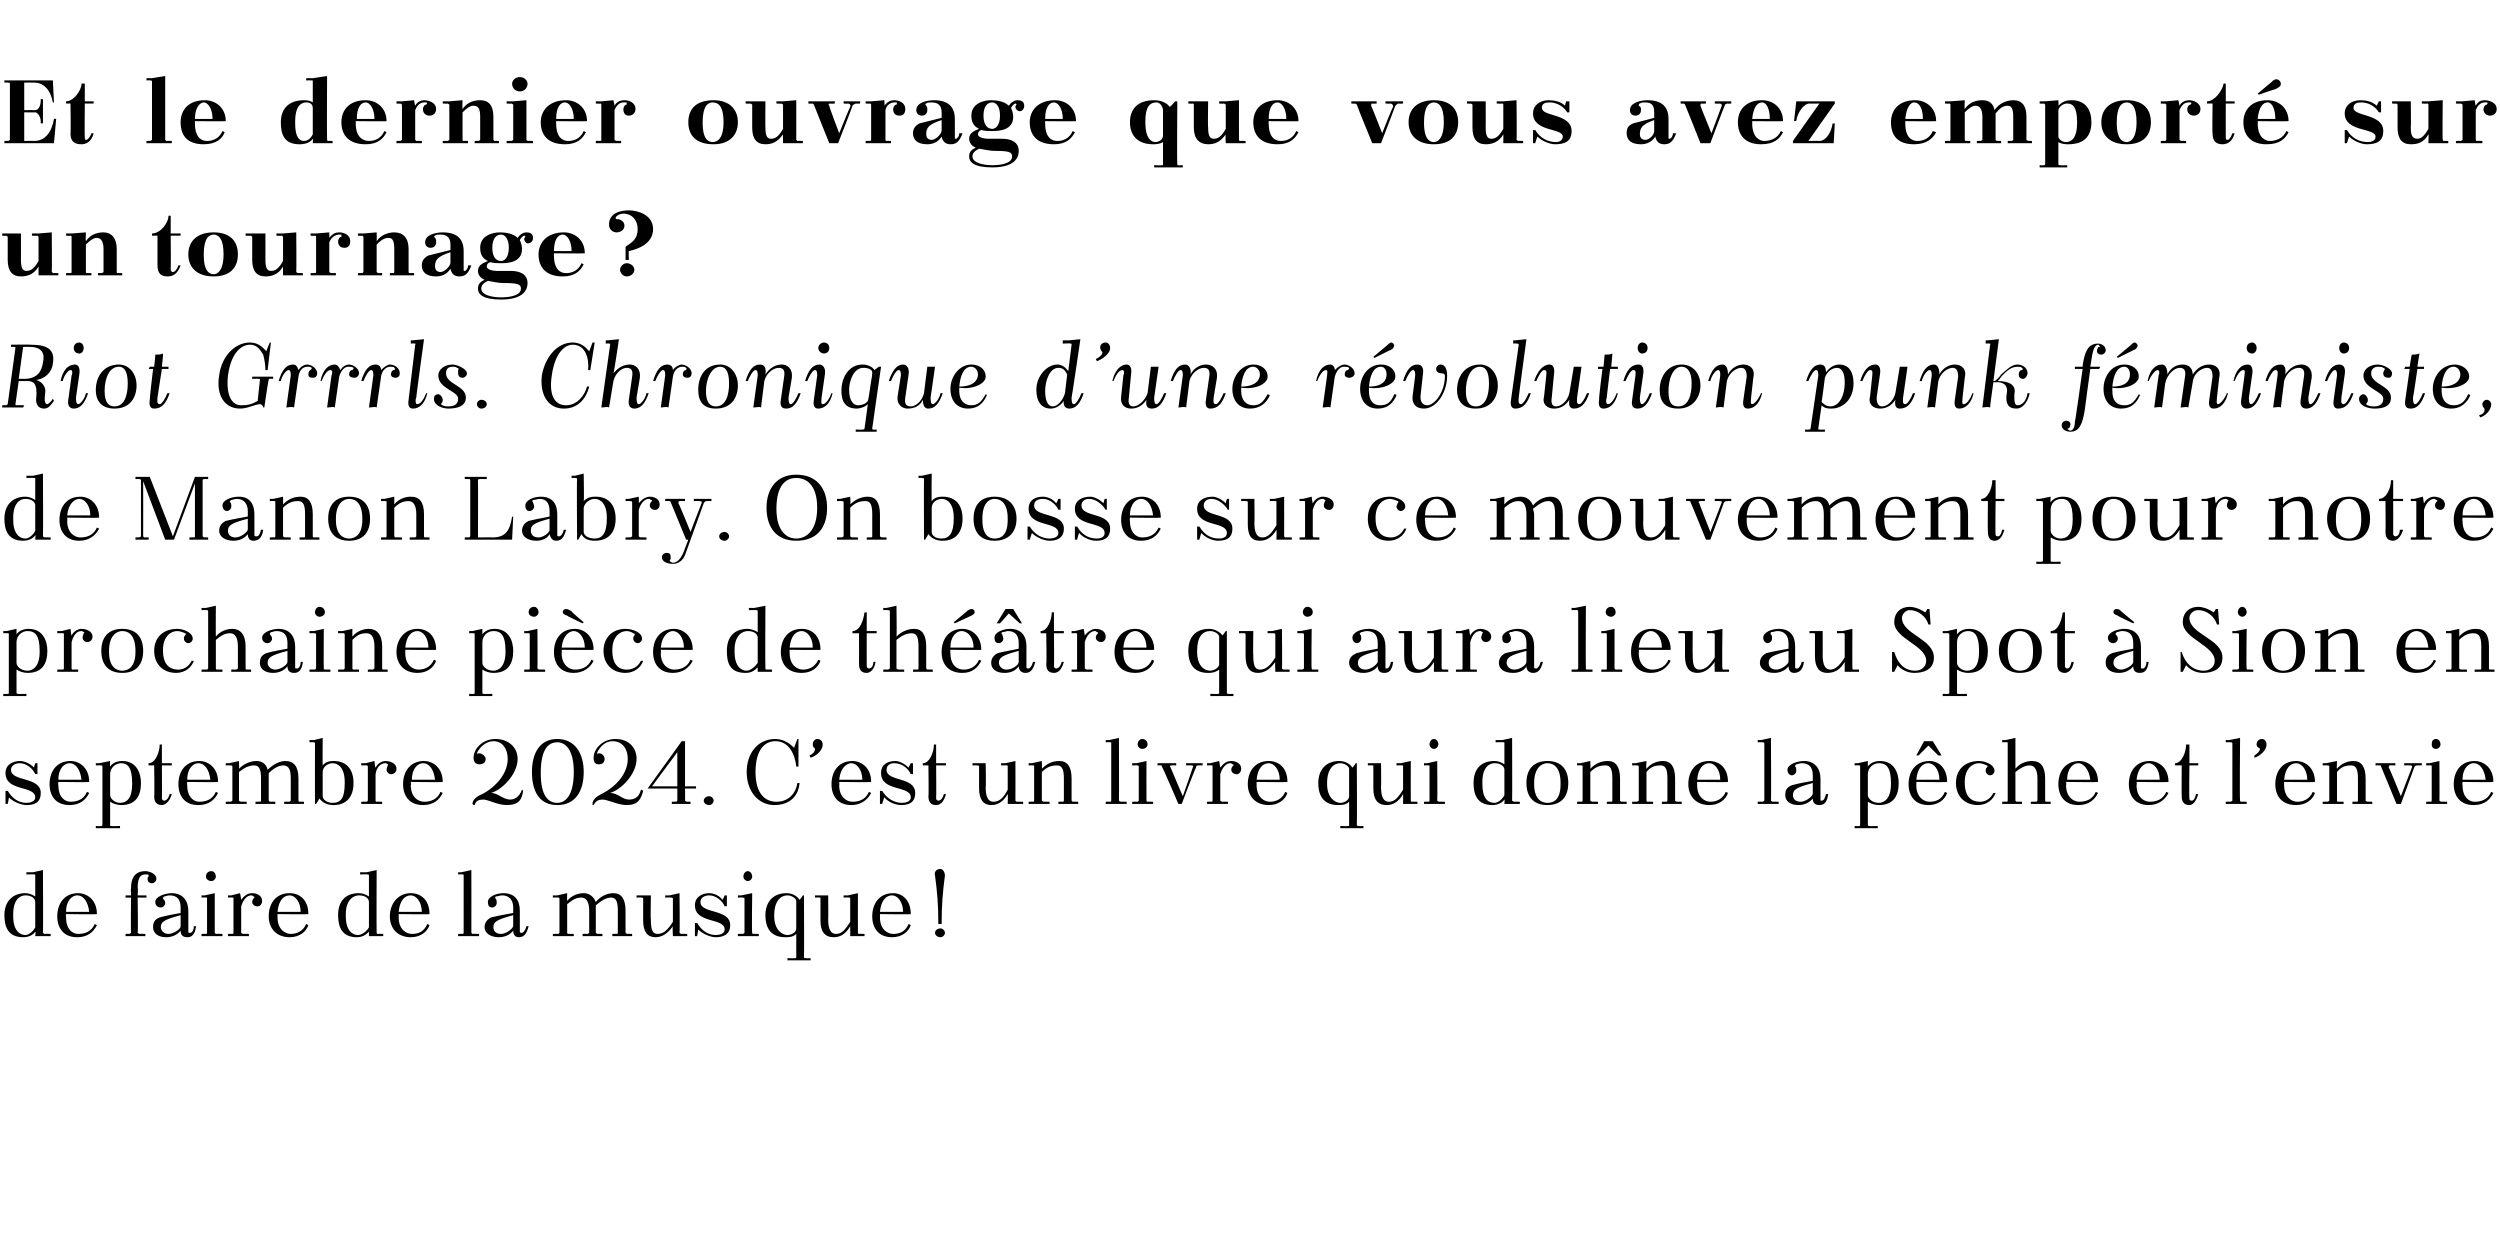 <?xml version="1.0" standalone="no"?><!DOCTYPE svg PUBLIC "-//W3C//DTD SVG 1.1//EN" "http://www.w3.org/Graphics/SVG/1.1/DTD/svg11.dtd"><svg xmlns="http://www.w3.org/2000/svg" version="1.1" width="227px" height="112.3px" viewBox="0 -1 227 112.3" style="top:-1px"><desc>Et le dernier ouvrage que vous avez emport sur un tournage ? Riot Grrrls. Chronique d’une r volution punk f ministe,...</desc><defs/><g id="Polygon442641"><path d="m3.2 84c0 0 .05-.44 0-.4c-.2.3-.6.5-1.1.5c-1.4 0-1.7-1-1.7-2c0-1.2.7-2 1.9-2c.3 0 .6.1.9.3c0 0 0-1.9 0-1.9c0-.1 0-.1-.1-.1c.01-.02-.7 0-.7 0l0-.2l.6 0l.9-.2c0 0 .03 5.66 0 5.7c0 0 .1.1.2.1c-.03-.02.5 0 .5 0l0 .2l-1.4 0zm0-.8c0 0 0-2.3 0-2.3c0-.3-.3-.6-.9-.6c-.5 0-1.1.4-1.1 1.7c0 0 0 .2 0 .2c0 1.3.6 1.7 1.1 1.7c.3 0 .7-.3.9-.7zm2.8-1.2c0 0-.04.25 0 .3c0 1.1.6 1.5 1.1 1.5c.6 0 1.2-.2 1.5-.9c0 0 .2.1.2.1c-.3.6-.8 1.1-1.8 1.1c-1.2 0-1.8-.8-1.8-1.9c0-1.1.6-2.1 1.9-2.1c.8 0 1.7.6 1.7 1.9c-.02.04-2.8 0-2.8 0zm0-.2c0 0 2.1 0 2.1 0c-.1-.9-.5-1.5-1.1-1.5c-.4 0-1 .4-1 1.5zm7.4-3.4c0 0-.1 0-.2 0c-.3 0-.7.1-.7 1.2c.05 0 0 .7 0 .7l.8 0l0 .2l-.8 0c0 0 .05 3.16 0 3.2c0 0 .1.1.2.1c-.02-.02.5 0 .5 0l0 .2l-1.8 0l0-.2c0 0 .33-.02.3 0c.1 0 .2-.1.2-.1c-.04-.04 0-3.2 0-3.2l-.5 0l0-.2l.5 0c0 0-.04-.66 0-.7c0-.8.3-1.5 1.3-1.5c.3 0 1 .2 1 .7c0 .2-.2.4-.4.4c-.3 0-.4-.2-.4-.4c0-.1 0-.2.1-.2c0-.1 0-.2-.1-.2zm3.7 5.2c0 .1 0 .1.2.1c.1 0 .3-.2.3-.6c0 0 .2 0 .2 0c-.1.8-.4 1-.8 1c-.4 0-.6-.2-.6-.6c-.3.4-.8.6-1.3.6c-.8 0-1.2-.4-1.2-.9c0-.4.1-.7.6-.9c.7-.2 1.4-.3 1.9-.4c0 0 0-.5 0-.5c0-.7-.3-1.1-1-1.1c-.2 0-.4.1-.5.1c-.1.1-.1.1-.1.2c.1.1.2.2.2.4c0 .2-.2.4-.4.4c-.3 0-.5-.2-.5-.5c0-.5.9-.8 1.5-.8c1 0 1.5.7 1.5 1.6c0 0 0 1.9 0 1.9zm-.7-.5c0 0 0-1 0-1c-1.5.4-1.8.6-1.8 1.1c0 .2.2.6.7.6c.4 0 1.1-.4 1.1-.7zm1.9-2.8l.3 0l.9-.2c0 0 0 3.56 0 3.6c0 0 .1.1.1.1c.04-.02.6 0 .6 0l0 .2l-1.9 0l0-.2c0 0 .39-.02.4 0c.1 0 .1-.1.1-.1c0 0 0-3.1 0-3.1c0-.1 0-.1-.1-.1c-.01-.02-.4 0-.4 0l0-.2zm.9-2.2c.2 0 .4.2.4.5c0 .2-.2.4-.4.4c-.3 0-.5-.2-.5-.4c0-.3.2-.5.5-.5zm1.5 2.2l.3 0l.8-.2c0 0 .11.64.1.6c.3-.4.6-.6 1-.6c.4 0 .9.2.9.7c0 .3-.2.5-.4.5c-.3 0-.5-.2-.5-.4c0-.2.1-.3.2-.4c0-.1 0-.1-.1-.1c-.1-.1-.1-.1-.2-.1c-.3 0-.7.3-.9 1c0 0 0 2.4 0 2.4c0 0 .1.1.2.1c-.04-.02.5 0 .5 0l0 .2l-1.9 0l0-.2c0 0 .41-.02.4 0c.1 0 .1-.1.1-.1c0 0 0-3.1 0-3.1c0-.1 0-.1-.1-.1c.01-.02-.4 0-.4 0l0-.2zm4.5 1.7c0 0-.01.25 0 .3c0 1.1.7 1.5 1.2 1.5c.5 0 1.1-.2 1.4-.9c0 0 .2.1.2.1c-.2.6-.8 1.1-1.7 1.1c-1.2 0-1.9-.8-1.9-1.9c0-1.1.6-2.1 1.9-2.1c.9 0 1.7.6 1.7 1.9c.02.04-2.8 0-2.8 0zm0-.2c0 0 2.1 0 2.1 0c0-.9-.5-1.5-1-1.5c-.5 0-1 .4-1.1 1.5zm8.3 2.2c0 0 0-.44 0-.4c-.3.3-.6.5-1.1.5c-1.4 0-1.7-1-1.7-2c0-1.2.6-2 1.9-2c.3 0 .6.1.9.3c0 0 0-1.9 0-1.9c0-.1-.1-.1-.1-.1c-.03-.02-.7 0-.7 0l0-.2l.6 0l.9-.2c0 0-.02 5.66 0 5.7c0 0 0 .1.1.1c.02-.02.5 0 .5 0l0 .2l-1.3 0zm0-.8c0 0 0-2.3 0-2.3c0-.3-.3-.6-.9-.6c-.5 0-1.2.4-1.2 1.7c0 0 0 .2 0 .2c0 1.3.6 1.7 1.1 1.7c.3 0 .8-.3 1-.7zm2.7-1.2c0 0 .01.25 0 .3c0 1.1.7 1.5 1.2 1.5c.6 0 1.1-.2 1.4-.9c0 0 .2.1.2.1c-.2.6-.8 1.1-1.7 1.1c-1.2 0-1.9-.8-1.9-1.9c0-1.1.7-2.1 1.9-2.1c.9 0 1.7.6 1.7 1.9c.04.04-2.8 0-2.8 0zm0-.2c0 0 2.1 0 2.1 0c0-.9-.5-1.5-1-1.5c-.5 0-1 .4-1.1 1.5zm5.4-3.6l.3 0l.9-.2c0 0 .01 5.66 0 5.7c0 0 .1.1.1.1c.04-.02.6 0 .6 0l0 .2l-1.9 0l0-.2c0 0 .39-.02.4 0c.1 0 .1-.1.1-.1c0 0 0-5.2 0-5.2c0-.1 0-.1-.1-.1c-.01-.02-.4 0-.4 0l0-.2zm5.6 5.4c0 .1.1.1.2.1c.1 0 .3-.2.4-.6c0 0 .2 0 .2 0c-.2.8-.5 1-.9 1c-.3 0-.5-.2-.5-.6c-.3.4-.8.6-1.3.6c-.8 0-1.3-.4-1.3-.9c0-.4.2-.7.6-.9c.8-.2 1.5-.3 2-.4c0 0 0-.5 0-.5c0-.7-.4-1.1-1-1.1c-.2 0-.4.1-.6.1c0 .1-.1.1 0 .2c.1.1.1.2.1.4c0 .2-.2.4-.4.4c-.3 0-.4-.2-.4-.5c0-.5.8-.8 1.4-.8c1.1 0 1.5.7 1.5 1.6c0 0 0 1.9 0 1.9zm-.6-.5c0 0 0-1 0-1c-1.5.4-1.8.6-1.8 1.1c0 .2.1.6.7.6c.4 0 1-.4 1.1-.7zm3.6-2.8l.4 0l.9-.2c0 0-.02.69 0 .7c.4-.5 1-.7 1.5-.7c.5 0 .9.3 1.1.8c.4-.5 1-.8 1.6-.8c.7 0 1.1.5 1.1 1.6c0 0 0 2 0 2c0 0 .1.1.2.1c-.04-.02.4 0 .4 0l0 .2l-1.8 0l0-.2c0 0 .4-.02.4 0c.1 0 .1-.1.1-.1c0 0 0-2 0-2c0-.7-.1-1.2-.6-1.2c-.5 0-.9.3-1.4.7c0 .1 0 .3 0 .5c0 0 0 2 0 2c0 0 .1.1.2.1c-.02-.02.4 0 .4 0l0 .2l-1.8 0l0-.2c0 0 .43-.02.4 0c.1 0 .2-.1.2-.1c0 0 0-2 0-2c0-.7-.2-1.2-.7-1.2c-.5 0-.8.2-1.3.6c0 0 0 2.6 0 2.6c0 0 0 .1.1.1c.01-.02.5 0 .5 0l0 .2l-1.9 0l0-.2c0 0 .46-.02.5 0c0 0 .1-.1.1-.1c0 0 0-3.1 0-3.1c0-.1-.1-.1-.1-.1c-.04-.02-.5 0-.5 0l0-.2zm10.9 3.7c0 0-.05-.88 0-.9c-.5.7-1 1-1.6 1c-.7 0-1.1-.5-1.1-1.5c0 0 0-2 0-2c0-.1-.1-.1-.2-.1c.05-.02-.4 0-.4 0l0-.2l1.3 0c0 0-.04 2.22 0 2.2c0 .8.1 1.3.6 1.3c.5 0 .9-.3 1.4-1.1c0 0 0-2.1 0-2.1c0-.1-.1-.1-.2-.1c.02-.02-.5 0-.5 0l0-.2l.4 0l.9-.2c0 0 .04 3.56 0 3.6c0 0 .1.1.2.1c-.03-.02.5 0 .5 0l0 .2l-1.3 0zm2.2-1.2c.4.7 1 1.1 1.7 1.1c.3 0 .8-.1.8-.5c0-1.1-2.7-.5-2.7-2.2c0-.8.7-1.1 1.3-1.1c.4 0 .9.2 1.2.6c.04 0 .2-.4.2-.4l.2 0l0 1c0 0-.17-.05-.2 0c-.2-.5-.8-1-1.4-1c-.4 0-.8.2-.8.6c0 1.1 2.7.6 2.7 2.1c0 .9-.7 1.1-1.3 1.1c-.5 0-1.2-.3-1.6-.7c.02-.03-.1.6-.1.6l-.2 0l0-1.2c0 0 .17.05.2 0zm3.7-2.5l.3 0l1-.2c0 0-.05 3.56 0 3.6c0 0 0 .1.1.1c-.01-.02.5 0 .5 0l0 .2l-1.9 0l0-.2c0 0 .43-.02.4 0c.1 0 .2-.1.2-.1c0 0 0-3.1 0-3.1c0-.1-.1-.1-.2-.1c.03-.02-.4 0-.4 0l0-.2zm.9-2.2c.2 0 .4.2.4.5c0 .2-.2.4-.4.4c-.2 0-.4-.2-.4-.4c0-.3.2-.5.4-.5zm4.7 2.6c.04.01.3-.4.3-.4l.1 0c0 0 .03 5.61 0 5.6c0 .1.1.1.2.1c-.03.03.4 0 .4 0l0 .2l-2.1 0l0-.2c0 0 .71.03.7 0c.1 0 .1 0 .1-.1c0 0 0-2.1 0-2.1c-.3.3-.7.3-1 .3c-1.1 0-1.8-.6-1.8-2c0-1.2.7-2 1.9-2c.6 0 1 .3 1.2.6zm-.3 2.6c0 0 0-2.5 0-2.5c0-.2-.4-.5-.8-.5c-.6 0-1.2.5-1.2 1.8c0 0 0 .1 0 .1c0 1.2.7 1.7 1.2 1.7c.3 0 .8-.2.8-.6zm4.9.7c0 0 .01-.88 0-.9c-.4.7-.9 1-1.5 1c-.8 0-1.2-.5-1.2-1.5c0 0 0-2 0-2c0-.1 0-.1-.1-.1c0-.02-.4 0-.4 0l0-.2l1.2 0c0 0 .02 2.22 0 2.2c0 .8.2 1.3.7 1.3c.5 0 .8-.3 1.3-1.1c0 0 0-2.1 0-2.1c0-.1 0-.1-.1-.1c-.03-.02-.5 0-.5 0l0-.2l.4 0l.9-.2c0 0-.01 3.56 0 3.6c0 0 0 .1.1.1c.03-.02.5 0 .5 0l0 .2l-1.3 0zm2.7-2c0 0 .02.25 0 .3c0 1.1.7 1.5 1.2 1.5c.6 0 1.1-.2 1.4-.9c0 0 .2.1.2.1c-.2.6-.8 1.1-1.7 1.1c-1.2 0-1.8-.8-1.8-1.9c0-1.1.6-2.1 1.9-2.1c.8 0 1.6.6 1.6 1.9c.04.04-2.8 0-2.8 0zm0-.2c0 0 2.1 0 2.1 0c0-.9-.5-1.5-1-1.5c-.5 0-1 .4-1.1 1.5zm5.3 1.1c0-1.8-.1-2.9-.3-4.4c-.1-.3.1-.6.5-.6c.2 0 .4.3.4.6c-.2 1.5-.3 2.7-.3 4.4c0 0-.3 0-.3 0zm.2.4c.2 0 .4.2.4.4c0 .2-.2.4-.4.4c-.3 0-.5-.2-.5-.4c0-.2.2-.4.5-.4z" stroke="none" fill="#000"/></g><g id="Polygon442640"><path d="m.7 70.8c.4.7 1 1.1 1.7 1.1c.3 0 .8-.1.8-.5c0-1.1-2.7-.5-2.7-2.2c0-.8.7-1.1 1.3-1.1c.4 0 .9.2 1.3.6c-.04 0 .1-.4.1-.4l.2 0l0 1c0 0-.15-.05-.2 0c-.2-.5-.8-1-1.4-1c-.4 0-.8.2-.8.6c0 1.1 2.7.6 2.7 2.1c0 .9-.6 1.1-1.3 1.1c-.5 0-1.2-.3-1.6-.7c.04-.03-.1.6-.1.6l-.2 0l0-1.2c0 0 .18.05.2 0zm4.6-.8c0 0-.04.25 0 .3c0 1.1.6 1.5 1.1 1.5c.6 0 1.2-.2 1.5-.9c0 0 .2.1.2.1c-.3.6-.8 1.1-1.8 1.1c-1.2 0-1.8-.8-1.8-1.9c0-1.1.6-2.1 1.9-2.1c.8 0 1.7.6 1.7 1.9c-.02.04-2.8 0-2.8 0zm0-.2c0 0 2.1 0 2.1 0c-.1-.9-.5-1.5-1.1-1.5c-.4 0-1 .4-1 1.5zm3.4-1.5l.3 0l1-.2c0 0-.03.51 0 .5c.2-.3.6-.5 1.1-.5c1.3 0 1.7 1.1 1.7 2c0 1.2-.5 2-1.8 2c-.3 0-.7-.1-1-.3c0 0 0 2.1 0 2.1c0 .1 0 .1.1.1c.01.03.8 0 .8 0l0 .2l-2.2 0l0-.2c0 0 .45.03.5 0c0 0 .1 0 .1-.1c0 0 0-5.3 0-5.3c0-.1-.1-.1-.1-.1c-.05-.02-.5 0-.5 0l0-.2zm1.3 1c0 0 0 1.9 0 1.9c0 .3.4.7.9.7c.6 0 1.1-.4 1.1-1.7c0 0 0-.1 0-.1c0-1.4-.4-1.8-1-1.8c-.5 0-1 .4-1 1zm3.5-1c.6 0 1-1 1-1.7c.01.01.2 0 .2 0l0 1.7l.9 0l0 .2l-.9 0c0 0 .02 2.95 0 3c0 .1.1.2.2.2c.2 0 .4-.2.5-.6c0 0 .2 0 .2 0c-.2.7-.6 1-.9 1c-.5 0-.7-.3-.7-.8c.04 0 0-2.8 0-2.8l-.5 0c0 0-.04-.24 0-.2zm3.5 1.7c0 0-.04.25 0 .3c0 1.1.6 1.5 1.1 1.5c.6 0 1.2-.2 1.5-.9c0 0 .2.1.2.1c-.3.6-.8 1.1-1.8 1.1c-1.2 0-1.8-.8-1.8-1.9c0-1.1.6-2.1 1.9-2.1c.8 0 1.7.6 1.7 1.9c-.02.04-2.8 0-2.8 0zm0-.2c0 0 2.1 0 2.1 0c-.1-.9-.5-1.5-1.1-1.5c-.4 0-1 .4-1 1.5zm3.5-1.5l.3 0l.9-.2c0 0 .03.69 0 .7c.5-.5 1.1-.7 1.6-.7c.5 0 .9.3 1 .8c.5-.5 1.1-.8 1.6-.8c.8 0 1.2.5 1.2 1.6c0 0 0 2 0 2c0 0 0 .1.1.1c.02-.02.4 0 .4 0l0 .2l-1.8 0l0-.2c0 0 .46-.02.5 0c0 0 .1-.1.1-.1c0 0 0-2 0-2c0-.7-.1-1.2-.7-1.2c-.4 0-.9.3-1.3.7c0 .1 0 .3 0 .5c0 0 0 2 0 2c0 0 .1.1.1.1c.04-.02.5 0 .5 0l0 .2l-1.8 0l0-.2c0 0 .39-.02.4 0c.1 0 .1-.1.1-.1c0 0 0-2 0-2c0-.7-.1-1.2-.6-1.2c-.5 0-.9.2-1.4.6c0 0 0 2.6 0 2.6c0 0 .1.1.2.1c-.03-.02.5 0 .5 0l0 .2l-1.9 0l0-.2c0 0 .42-.02.4 0c.1 0 .2-.1.2-.1c0 0 0-3.1 0-3.1c0-.1-.1-.1-.2-.1c.02-.02-.4 0-.4 0l0-.2zm9.8 3.8c-.6 0-1-.2-1.3-.6c.02 0-.3.5-.3.5l-.1 0c0 0-.01-5.5 0-5.5c0-.1-.1-.1-.1-.1c-.04-.02-.4 0-.4 0l0-.2l.4 0l.8-.2c0 0-.02 2.52 0 2.5c.3-.4.8-.4 1-.4c1.2 0 1.8.8 1.8 2c0 1.2-.6 2-1.8 2zm-1-3c0 0 0 2.2 0 2.2c0 .3.4.6.9.6c.8 0 1.1-.5 1.1-1.8c0 0 0-.1 0-.1c0-1.3-.6-1.7-1.1-1.7c-.4 0-.9.3-.9.8zm3.5-.8l.4 0l.8-.2c0 0 .06.64.1.6c.2-.4.6-.6.9-.6c.4 0 1 .2 1 .7c0 .3-.2.5-.5.5c-.2 0-.4-.2-.4-.4c0-.2.1-.3.1-.4c.1-.1 0-.1 0-.1c-.1-.1-.2-.1-.2-.1c-.4 0-.8.3-.9 1c0 0 0 2.4 0 2.4c0 0 0 .1.1.1c.02-.02.5 0 .5 0l0 .2l-1.9 0l0-.2c0 0 .46-.02.5 0c0 0 .1-.1.1-.1c0 0 0-3.1 0-3.1c0-.1-.1-.1-.1-.1c-.04-.02-.5 0-.5 0l0-.2zm4.5 1.7c0 0 .05.25 0 .3c0 1.1.7 1.5 1.2 1.5c.6 0 1.2-.2 1.5-.9c0 0 .2.1.2.1c-.3.6-.8 1.1-1.8 1.1c-1.2 0-1.8-.8-1.8-1.9c0-1.1.6-2.1 1.9-2.1c.8 0 1.7.6 1.7 1.9c-.03.04-2.9 0-2.9 0zm.1-.2c0 0 2.1 0 2.1 0c-.1-.9-.5-1.5-1.1-1.5c-.4 0-1 .4-1 1.5zm5.6 2.3c0 0-.1-.1-.1-.1c0-.4.4-.7.9-.9c1.3-.7 2.3-1.9 2.3-3.2c0-.8-.4-1.6-1.3-1.6c-.7 0-1.3.6-1.5 1.1c0 0 0 .1.1 0c0 0 .1 0 .1 0c.3 0 .6.3.6.5c0 .4-.3.5-.6.5c-.2 0-.5-.1-.5-.6c0-.8.8-1.7 2-1.7c1.2 0 2 .8 2 1.8c0 1.4-1.4 2.8-2.4 3.1c.6 0 1.1.6 1.7.6c.3 0 .8-.1 1.1-.9c0 0 .1.1.1.1c-.1.8-.4 1.3-1.5 1.3c-.8 0-1.7-.5-2.1-.5c-.4 0-.7.1-.8.5c0 0-.1 0-.1 0zm7.6-6c1.6 0 2.4 1.3 2.4 3c0 1.8-.8 3-2.4 3c-1.6 0-2.3-1.2-2.3-3c0-1.7.7-3 2.3-3zm0 5.8c.7 0 1.5-.6 1.5-2.8c0-2.1-.8-2.7-1.5-2.7c-.8 0-1.5.6-1.5 2.8c0 2.1.7 2.7 1.5 2.7zm3.2.2c0 0 0-.1 0-.1c0-.4.4-.7.8-.9c1.4-.7 2.4-1.9 2.4-3.2c0-.8-.4-1.6-1.4-1.6c-.7 0-1.2.6-1.4 1.1c0 0 0 .1.1 0c0 0 0 0 .1 0c.3 0 .5.3.5.5c0 .4-.3.5-.5.5c-.3 0-.5-.1-.5-.6c0-.8.8-1.7 2-1.7c1.2 0 1.9.8 1.9 1.8c0 1.4-1.4 2.8-2.4 3.1c.7 0 1.1.6 1.7.6c.4 0 .9-.1 1.1-.9c0 0 .2.1.2.1c-.2.8-.5 1.3-1.5 1.3c-.8 0-1.7-.5-2.2-.5c-.3 0-.6.1-.8.5c0 0-.1 0-.1 0zm9.4-1.5l-1 0c0 0 .02 1.06 0 1.1c0 0 .1.1.2.1c-.05-.02.3 0 .3 0l0 .2l-1.7 0l0-.2c0 0 .36-.02.4 0c0 0 .1-.1.1-.1c0-.04 0-1.1 0-1.1l-2.7 0l3.1-4.3l.3 0l0 4.1l1 0l0 .2zm-1.7-.2l0-3.1l-2.3 3.1l2.3 0zm2.9.9c.2 0 .4.2.4.4c0 .2-.2.4-.4.4c-.3 0-.5-.2-.5-.4c0-.2.2-.4.5-.4zm8.1-2.7c0 0-.18.02-.2 0c-.1-1-.6-2.3-1.9-2.3c-.9 0-1.8.7-1.8 2.8c0 2 .9 2.7 1.9 2.7c1.2 0 1.8-.9 1.9-1.7c0 0 .2 0 .2 0c-.1 1.2-.9 2-2.3 2c-1.4 0-2.5-1.2-2.5-3c0-1.7 1-3 2.6-3c.9 0 1.5.6 1.7.8c.01-.05.3-.8.3-.8l.1 0l0 2.5zm1-1c.4-.2.5-.4.5-.6c0-.1-.2-.1-.2-.4c0-.3.2-.5.4-.5c.3 0 .5.2.5.5c0 .6-.7 1.1-1.1 1.2c0 0-.1-.2-.1-.2zm2.7 2.4c0 0 .03.25 0 .3c0 1.1.7 1.5 1.2 1.5c.6 0 1.2-.2 1.5-.9c0 0 .2.1.2.1c-.3.6-.9 1.1-1.8 1.1c-1.2 0-1.8-.8-1.8-1.9c0-1.1.6-2.1 1.9-2.1c.8 0 1.7.6 1.7 1.9c-.05.04-2.9 0-2.9 0zm0-.2c0 0 2.1 0 2.1 0c0-.9-.5-1.5-1-1.5c-.4 0-1 .4-1.1 1.5zm3.9 1c.4.7 1.1 1.1 1.8 1.1c.3 0 .8-.1.8-.5c0-1.1-2.7-.5-2.7-2.2c0-.8.6-1.1 1.3-1.1c.3 0 .8.2 1.2.6c0 0 .2-.4.2-.4l.2 0l0 1c0 0-.21-.05-.2 0c-.2-.5-.8-1-1.5-1c-.4 0-.7.2-.7.6c0 1.1 2.6.6 2.6 2.1c0 .9-.6 1.1-1.3 1.1c-.5 0-1.2-.3-1.5-.7c-.02-.03-.2.6-.2.6l-.2 0l0-1.2c0 0 .22.05.2 0zm3.7-2.5c.6 0 1-1 1-1.7c.01.01.2 0 .2 0l0 1.7l.9 0l0 .2l-.9 0c0 0 .03 2.95 0 3c0 .1.1.2.2.2c.2 0 .4-.2.5-.6c0 0 .2 0 .2 0c-.2.7-.5 1-.9 1c-.5 0-.7-.3-.7-.8c.04 0 0-2.8 0-2.8l-.5 0c0 0-.04-.24 0-.2zm7.7 3.7c0 0 .03-.88 0-.9c-.4.7-.9 1-1.5 1c-.7 0-1.1-.5-1.1-1.5c0 0 0-2 0-2c0-.1-.1-.1-.2-.1c.02-.02-.4 0-.4 0l0-.2l1.2 0c0 0 .04 2.22 0 2.2c0 .8.2 1.3.7 1.3c.5 0 .9-.3 1.3-1.1c0 0 0-2.1 0-2.1c0-.1 0-.1-.1-.1c-.01-.02-.5 0-.5 0l0-.2l.4 0l.9-.2c0 0 .01 3.56 0 3.6c0 0 .1.1.1.1c.05-.02.6 0 .6 0l0 .2l-1.4 0zm3.1-.3c0 0 .1.1.2.1c-.04-.02.5 0 .5 0l0 .2l-1.9 0l0-.2c0 0 .41-.02.4 0c.1 0 .1-.1.1-.1c0 0 0-3.1 0-3.1c0-.1 0-.1-.1-.1c.01-.02-.4 0-.4 0l0-.2l.3 0l.9-.2c0 0 .02.7 0 .7c.5-.5 1-.7 1.6-.7c.7 0 1.1.5 1.1 1.6c0 0 0 2 0 2c0 0 .1.1.1.1c.03-.02.5 0 .5 0l0 .2l-1.8 0l0-.2c0 0 .38-.02.4 0c.1 0 .1-.1.1-.1c0 0 0-2 0-2c0-.7-.1-1.2-.6-1.2c-.5 0-.9.1-1.4.6c0 0 0 2.6 0 2.6zm5.8-5.5l.3 0l.9-.2c0 0 .02 5.66 0 5.7c0 0 .1.1.2.1c-.05-.02.5 0 .5 0l0 .2l-1.9 0l0-.2c0 0 .4-.02.4 0c.1 0 .1-.1.1-.1c0 0 0-5.2 0-5.2c0-.1 0-.1-.1-.1c0-.02-.4 0-.4 0l0-.2zm2.4 2.1l.4 0l.9-.2c0 0-.01 3.56 0 3.6c0 0 0 .1.1.1c.02-.02.5 0 .5 0l0 .2l-1.9 0l0-.2c0 0 .47-.02.5 0c0 0 .1-.1.1-.1c0 0 0-3.1 0-3.1c0-.1-.1-.1-.1-.1c-.03-.02-.5 0-.5 0l0-.2zm.9-2.2c.3 0 .5.2.5.5c0 .2-.2.4-.5.4c-.2 0-.4-.2-.4-.4c0-.3.2-.5.4-.5zm3.3 5.9c0 0-1.46-3.4-1.5-3.4c0-.1 0-.1-.1-.1c0-.02-.3 0-.3 0l0-.2l1.7 0l0 .2c0 0-.43-.02-.4 0c-.2 0-.2.1-.1.2c-.03-.04 1.1 2.6 1.1 2.6c0 0 .91-2.58.9-2.6c.1-.2 0-.2-.2-.2c-.02-.02-.4 0-.4 0l0-.2l1.5 0l0 .2c0 0-.33-.02-.3 0c-.2 0-.3 0-.3.2c-.04-.03-1.3 3.3-1.3 3.3l-.3 0zm2.6-3.7l.3 0l.8-.2c0 0 .11.64.1.6c.3-.4.6-.6 1-.6c.4 0 .9.2.9.7c0 .3-.2.5-.4.5c-.3 0-.5-.2-.5-.4c0-.2.1-.3.2-.4c0-.1 0-.1-.1-.1c-.1-.1-.1-.1-.2-.1c-.3 0-.7.3-.9 1c0 0 0 2.4 0 2.4c0 0 .1.1.2.1c-.04-.02.5 0 .5 0l0 .2l-1.9 0l0-.2c0 0 .41-.02.4 0c.1 0 .1-.1.1-.1c0 0 0-3.1 0-3.1c0-.1 0-.1-.1-.1c.01-.02-.4 0-.4 0l0-.2zm4.5 1.7c0 0-.01.25 0 .3c0 1.1.7 1.5 1.2 1.5c.5 0 1.1-.2 1.4-.9c0 0 .2.1.2.1c-.2.6-.8 1.1-1.7 1.1c-1.2 0-1.9-.8-1.9-1.9c0-1.1.6-2.1 1.9-2.1c.9 0 1.7.6 1.7 1.9c.02.04-2.8 0-2.8 0zm0-.2c0 0 2.1 0 2.1 0c0-.9-.5-1.5-1-1.5c-.5 0-1 .4-1.1 1.5zm8.7-1.1c.04.01.3-.4.3-.4l.1 0c0 0 .03 5.61 0 5.6c0 .1.1.1.2.1c-.03.03.4 0 .4 0l0 .2l-2.1 0l0-.2c0 0 .71.03.7 0c.1 0 .1 0 .1-.1c0 0 0-2.1 0-2.1c-.3.3-.7.3-1 .3c-1.1 0-1.8-.6-1.8-2c0-1.2.7-2 1.9-2c.6 0 1 .3 1.2.6zm-.3 2.6c0 0 0-2.5 0-2.5c0-.2-.4-.5-.8-.5c-.6 0-1.2.5-1.2 1.8c0 0 0 .1 0 .1c0 1.2.7 1.7 1.2 1.7c.3 0 .8-.2.8-.6zm4.9.7c0 0 .01-.88 0-.9c-.4.7-.9 1-1.5 1c-.8 0-1.2-.5-1.2-1.5c0 0 0-2 0-2c0-.1 0-.1-.1-.1c0-.02-.4 0-.4 0l0-.2l1.2 0c0 0 .02 2.22 0 2.2c0 .8.2 1.3.7 1.3c.5 0 .8-.3 1.3-1.1c0 0 0-2.1 0-2.1c0-.1 0-.1-.1-.1c-.03-.02-.5 0-.5 0l0-.2l.4 0l.9-.2c0 0-.01 3.56 0 3.6c0 0 0 .1.1.1c.03-.02.5 0 .5 0l0 .2l-1.3 0zm1.9-3.7l.3 0l.9-.2c0 0 .03 3.56 0 3.6c0 0 .1.1.2.1c-.04-.02.5 0 .5 0l0 .2l-1.9 0l0-.2c0 0 .41-.02.4 0c.1 0 .1-.1.1-.1c0 0 0-3.1 0-3.1c0-.1 0-.1-.1-.1c.01-.02-.4 0-.4 0l0-.2zm.9-2.2c.2 0 .4.2.4.5c0 .2-.2.4-.4.4c-.2 0-.4-.2-.4-.4c0-.3.2-.5.4-.5zm6.4 5.9c0 0 .04-.44 0-.4c-.2.3-.6.5-1.1.5c-1.4 0-1.7-1-1.7-2c0-1.2.6-2 1.9-2c.3 0 .6.1.9.3c0 0 0-1.9 0-1.9c0-.1 0-.1-.1-.1c0-.02-.7 0-.7 0l0-.2l.6 0l.9-.2c0 0 .02 5.66 0 5.7c0 0 .1.1.2.1c-.05-.02.5 0 .5 0l0 .2l-1.4 0zm0-.8c0 0 0-2.3 0-2.3c0-.3-.3-.6-.9-.6c-.5 0-1.1.4-1.1 1.7c0 0 0 .2 0 .2c0 1.3.5 1.7 1.1 1.7c.3 0 .7-.3.9-.7zm3.9-3.1c1.3 0 1.9.8 1.9 2c0 1.2-.6 2-1.9 2c-1.3 0-1.9-.8-1.9-2c0-1.2.6-2 1.9-2zm-1.2 2.1c0 1.4.7 1.7 1.2 1.7c.6 0 1.2-.3 1.2-1.7c0 0 0-.1 0-.1c0-1.4-.6-1.8-1.2-1.8c-.5 0-1.2.4-1.2 1.8c0 0 0 .1 0 .1zm5.1 1.5c0 0 .1.1.2.1c-.04-.02.5 0 .5 0l0 .2l-1.9 0l0-.2c0 0 .41-.02.4 0c.1 0 .1-.1.1-.1c0 0 0-3.1 0-3.1c0-.1 0-.1-.1-.1c.01-.02-.4 0-.4 0l0-.2l.3 0l.9-.2c0 0 .03.7 0 .7c.5-.5 1-.7 1.6-.7c.7 0 1.1.5 1.1 1.6c0 0 0 2 0 2c0 0 .1.1.1.1c.04-.02.5 0 .5 0l0 .2l-1.8 0l0-.2c0 0 .38-.02.4 0c.1 0 .1-.1.1-.1c0 0 0-2 0-2c0-.7-.1-1.2-.6-1.2c-.5 0-.9.1-1.4.6c0 0 0 2.6 0 2.6zm5.1 0c0 0 0 .1.1.1c-.01-.02.5 0 .5 0l0 .2l-1.9 0l0-.2c0 0 .43-.02.4 0c.1 0 .2-.1.2-.1c0 0 0-3.1 0-3.1c0-.1-.1-.1-.2-.1c.03-.02-.4 0-.4 0l0-.2l.3 0l1-.2c0 0-.05.7 0 .7c.4-.5 1-.7 1.5-.7c.7 0 1.1.5 1.1 1.6c0 0 0 2 0 2c0 0 .1.1.2.1c-.04-.02.4 0 .4 0l0 .2l-1.8 0l0-.2c0 0 .41-.02.4 0c.1 0 .1-.1.1-.1c0 0 0-2 0-2c0-.7-.1-1.2-.6-1.2c-.5 0-.9.1-1.3.6c0 0 0 2.6 0 2.6zm4.6-1.7c0 0-.01.25 0 .3c0 1.1.7 1.5 1.2 1.5c.5 0 1.1-.2 1.4-.9c0 0 .2.1.2.1c-.2.6-.8 1.1-1.7 1.1c-1.2 0-1.9-.8-1.9-1.9c0-1.1.6-2.1 1.9-2.1c.9 0 1.7.6 1.7 1.9c.01.04-2.8 0-2.8 0zm0-.2c0 0 2.1 0 2.1 0c0-.9-.5-1.5-1-1.5c-.5 0-1 .4-1.1 1.5zm5.5-3.6l.3 0l.9-.2c0 0 .04 5.66 0 5.7c0 0 .1.1.2.1c-.03-.02.5 0 .5 0l0 .2l-1.9 0l0-.2c0 0 .42-.02.4 0c.1 0 .2-.1.2-.1c0 0 0-5.2 0-5.2c0-.1-.1-.1-.2-.1c.02-.02-.4 0-.4 0l0-.2zm5.7 5.4c0 .1 0 .1.1.1c.2 0 .3-.2.4-.6c0 0 .2 0 .2 0c-.1.8-.4 1-.8 1c-.4 0-.6-.2-.6-.6c-.3.4-.8.6-1.3.6c-.8 0-1.2-.4-1.2-.9c0-.4.1-.7.6-.9c.7-.2 1.4-.3 1.9-.4c0 0 0-.5 0-.5c0-.7-.3-1.1-1-1.1c-.2 0-.4.1-.5.1c-.1.1-.1.1-.1.2c.1.1.1.2.1.4c0 .2-.2.4-.4.4c-.2 0-.4-.2-.4-.5c0-.5.9-.8 1.5-.8c1 0 1.5.7 1.5 1.6c0 0 0 1.9 0 1.9zm-.7-.5c0 0 0-1 0-1c-1.5.4-1.8.6-1.8 1.1c0 .2.1.6.7.6c.4 0 1-.4 1.1-.7zm3.8-2.8l.3 0l.9-.2c0 0 0 .51 0 .5c.2-.3.6-.5 1.1-.5c1.3 0 1.7 1.1 1.7 2c0 1.2-.5 2-1.8 2c-.3 0-.7-.1-1-.3c0 0 0 2.1 0 2.1c0 .1.1.1.1.1c.03.03.8 0 .8 0l0 .2l-2.1 0l0-.2c0 0 .38.03.4 0c.1 0 .1 0 .1-.1c0 0 0-5.3 0-5.3c0-.1 0-.1-.1-.1c-.02-.02-.4 0-.4 0l0-.2zm1.2 1c0 0 0 1.9 0 1.9c0 .3.4.7 1 .7c.5 0 1.1-.4 1.1-1.7c0 0 0-.1 0-.1c0-1.4-.4-1.8-1.1-1.8c-.5 0-1 .4-1 1zm6.4-1.7l-.9-.9l-.9.9l-.2 0l.7-1.3l.8 0l.8 1.3l-.3 0zm-2 2.4c0 0 .02.25 0 .3c0 1.1.7 1.5 1.2 1.5c.6 0 1.1-.2 1.4-.9c0 0 .2.1.2.1c-.2.6-.8 1.1-1.7 1.1c-1.2 0-1.8-.8-1.8-1.9c0-1.1.6-2.1 1.9-2.1c.8 0 1.6.6 1.6 1.9c.04.04-2.8 0-2.8 0zm0-.2c0 0 2.1 0 2.1 0c0-.9-.5-1.5-1-1.5c-.5 0-1 .4-1.1 1.5zm6.4-1.1c.1-.1.1-.2 0-.2c-.2-.1-.5-.2-.7-.2c-.6 0-1.3.5-1.3 1.7c0 0 0 .1 0 .1c0 1 .4 1.7 1.4 1.7c.4 0 .9-.2 1.2-.8c0 0 .2 0 .2 0c-.2.6-.8 1.1-1.6 1.1c-1.2 0-2-.8-2-2c0-1.2.8-2 2.1-2c.5 0 1.4.3 1.4.9c0 .2-.2.4-.4.4c-.2 0-.4-.2-.4-.4c0-.1 0-.2.1-.3zm1.4-2.5l.3 0l.9-.2c0 0 0 2.8 0 2.8c.4-.5 1-.7 1.5-.7c.8 0 1.2.5 1.2 1.6c0 0 0 2 0 2c0 0 0 .1.1.1c.01-.02.4 0 .4 0l0 .2l-1.8 0l0-.2c0 0 .45-.02.5 0c0 0 .1-.1.1-.1c0 0 0-2 0-2c0-.7-.2-1.2-.7-1.2c-.4 0-.8.2-1.3.6c0 0 0 2.6 0 2.6c0 0 .1.1.1.1c.03-.02.5 0 .5 0l0 .2l-1.8 0l0-.2c0 0 .38-.02.4 0c.1 0 .1-.1.1-.1c0 0 0-5.2 0-5.2c0-.1 0-.1-.1-.1c-.02-.02-.4 0-.4 0l0-.2zm5.8 3.8c0 0 .04.25 0 .3c0 1.1.7 1.5 1.2 1.5c.6 0 1.2-.2 1.5-.9c0 0 .2.1.2.1c-.3.6-.8 1.1-1.8 1.1c-1.2 0-1.8-.8-1.8-1.9c0-1.1.6-2.1 1.9-2.1c.8 0 1.7.6 1.7 1.9c-.03.04-2.9 0-2.9 0zm.1-.2c0 0 2.1 0 2.1 0c-.1-.9-.6-1.5-1.1-1.5c-.4 0-1 .4-1 1.5zm6.3.2c0 0 .04.25 0 .3c0 1.1.7 1.5 1.2 1.5c.6 0 1.2-.2 1.5-.9c0 0 .2.1.2.1c-.3.6-.9 1.1-1.8 1.1c-1.2 0-1.8-.8-1.8-1.9c0-1.1.6-2.1 1.9-2.1c.8 0 1.7.6 1.7 1.9c-.04.04-2.9 0-2.9 0zm0-.2c0 0 2.1 0 2.1 0c0-.9-.5-1.5-1-1.5c-.4 0-1 .4-1.1 1.5zm3.5-1.5c.6 0 1-1 1-1.7c.05.01.3 0 .3 0l0 1.7l.8 0l0 .2l-.8 0c0 0-.04 2.95 0 3c0 .1 0 .2.2.2c.2 0 .3-.2.4-.6c0 0 .2 0 .2 0c-.2.7-.5 1-.8 1c-.5 0-.7-.3-.7-.8c-.02 0 0-2.8 0-2.8l-.6 0c0 0-.01-.24 0-.2zm4.6-2.1l.3 0l1-.2c0 0-.05 5.66 0 5.7c0 0 0 .1.1.1c-.01-.02.5 0 .5 0l0 .2l-1.9 0l0-.2c0 0 .44-.02.4 0c.1 0 .2-.1.2-.1c0 0 0-5.2 0-5.2c0-.1-.1-.1-.2-.1c.04-.02-.4 0-.4 0l0-.2zm2.6 1.4c.3-.2.5-.4.5-.6c0-.1-.3-.1-.3-.4c0-.3.2-.5.5-.5c.2 0 .4.2.4.5c0 .6-.7 1.1-1.1 1.2c0 0 0-.2 0-.2zm2.7 2.4c0 0-.02.25 0 .3c0 1.1.7 1.5 1.2 1.5c.5 0 1.1-.2 1.4-.9c0 0 .2.1.2.1c-.2.6-.8 1.1-1.7 1.1c-1.3 0-1.9-.8-1.9-1.9c0-1.1.6-2.1 1.9-2.1c.8 0 1.7.6 1.7 1.9c0 .04-2.8 0-2.8 0zm0-.2c0 0 2.1 0 2.1 0c0-.9-.5-1.5-1-1.5c-.5 0-1 .4-1.1 1.5zm4.8 1.9c0 0 0 .1.1.1c-.01-.02.5 0 .5 0l0 .2l-1.9 0l0-.2c0 0 .44-.02.4 0c.1 0 .2-.1.2-.1c0 0 0-3.1 0-3.1c0-.1-.1-.1-.2-.1c.04-.02-.4 0-.4 0l0-.2l.3 0l1-.2c0 0-.04.7 0 .7c.4-.5 1-.7 1.5-.7c.7 0 1.1.5 1.1 1.6c0 0 0 2 0 2c0 0 .1.1.2.1c-.04-.02.4 0 .4 0l0 .2l-1.8 0l0-.2c0 0 .41-.02.4 0c.1 0 .1-.1.1-.1c0 0 0-2 0-2c0-.7-.1-1.2-.6-1.2c-.5 0-.9.1-1.3.6c0 0 0 2.6 0 2.6zm5.4.3c0 0-1.39-3.4-1.4-3.4c0-.1-.1-.1-.1-.1c-.03-.02-.4 0-.4 0l0-.2l1.8 0l0 .2c0 0-.46-.02-.5 0c-.1 0-.1.1-.1.2c.04-.04 1.1 2.6 1.1 2.6c0 0 .98-2.58 1-2.6c.1-.2-.1-.2-.2-.2c-.05-.02-.5 0-.5 0l0-.2l1.6 0l0 .2c0 0-.36-.02-.4 0c-.1 0-.2 0-.3.2c.03-.03-1.2 3.3-1.2 3.3l-.4 0zm2.7-3.7l.3 0l.9-.2c0 0 .02 3.56 0 3.6c0 0 .1.1.2.1c-.04-.02.5 0 .5 0l0 .2l-1.9 0l0-.2c0 0 .41-.02.4 0c.1 0 .1-.1.1-.1c0 0 0-3.1 0-3.1c0-.1 0-.1-.1-.1c.01-.02-.4 0-.4 0l0-.2zm.9-2.2c.2 0 .4.2.4.5c0 .2-.2.4-.4.4c-.3 0-.4-.2-.4-.4c0-.3.1-.5.4-.5zm2.4 3.9c0 0-.04.25 0 .3c0 1.1.6 1.5 1.1 1.5c.6 0 1.2-.2 1.5-.9c0 0 .2.1.2.1c-.3.6-.8 1.1-1.8 1.1c-1.2 0-1.8-.8-1.8-1.9c0-1.1.6-2.1 1.9-2.1c.8 0 1.7.6 1.7 1.9c-.02.04-2.8 0-2.8 0zm0-.2c0 0 2.1 0 2.1 0c-.1-.9-.5-1.5-1.1-1.5c-.4 0-1 .4-1 1.5z" stroke="none" fill="#000"/></g><g id="Polygon442639"><path d="m.3 56.3l.3 0l.9-.2c0 0 0 .51 0 .5c.2-.3.6-.5 1.1-.5c1.3 0 1.7 1.1 1.7 2c0 1.2-.5 2-1.8 2c-.3 0-.7-.1-1-.3c0 0 0 2.1 0 2.1c0 .1.1.1.1.1c.04.03.8 0 .8 0l0 .2l-2.1 0l0-.2c0 0 .38.03.4 0c.1 0 .1 0 .1-.1c0 0 0-5.3 0-5.3c0-.1 0-.1-.1-.1c-.02-.02-.4 0-.4 0l0-.2zm1.2 1c0 0 0 1.9 0 1.9c0 .3.4.7 1 .7c.5 0 1.1-.4 1.1-1.7c0 0 0-.1 0-.1c0-1.4-.4-1.8-1.1-1.8c-.5 0-1 .4-1 1zm3.7-1l.4 0l.8-.2c0 0 .07.64.1.6c.2-.4.6-.6.9-.6c.4 0 1 .2 1 .7c0 .3-.2.5-.5.5c-.2 0-.4-.2-.4-.4c0-.2.1-.3.1-.4c.1-.1.1-.1 0-.1c-.1-.1-.2-.1-.2-.1c-.4 0-.7.3-.9 1c0 0 0 2.4 0 2.4c0 0 0 .1.1.1c.02-.02.5 0 .5 0l0 .2l-1.9 0l0-.2c0 0 .47-.02.5 0c.1 0 .1-.1.1-.1c0 0 0-3.1 0-3.1c0-.1 0-.1-.1-.1c-.03-.02-.5 0-.5 0l0-.2zm5.9-.2c1.3 0 1.9.8 1.9 2c0 1.2-.6 2-1.9 2c-1.3 0-1.9-.8-1.9-2c0-1.2.6-2 1.9-2zm-1.2 2.1c0 1.4.7 1.7 1.2 1.7c.5 0 1.2-.3 1.2-1.7c0 0 0-.1 0-.1c0-1.4-.6-1.8-1.2-1.8c-.5 0-1.2.4-1.2 1.8c0 0 0 .1 0 .1zm6.9-1.5c.1-.1.1-.2 0-.2c-.2-.1-.5-.2-.7-.2c-.6 0-1.3.5-1.3 1.7c0 0 0 .1 0 .1c0 1 .4 1.7 1.4 1.7c.4 0 .9-.2 1.2-.8c0 0 .2 0 .2 0c-.2.6-.8 1.1-1.6 1.1c-1.2 0-2-.8-2-2c0-1.2.8-2 2.1-2c.5 0 1.4.3 1.4.9c0 .2-.2.4-.4.4c-.2 0-.4-.2-.4-.4c0-.1 0-.2.1-.3zm1.5-2.5l.4 0l.9-.2c0 0-.02 2.8 0 2.8c.4-.5 1-.7 1.5-.7c.7 0 1.2.5 1.2 1.6c0 0 0 2 0 2c0 0 0 .1.1.1c-.01-.02.4 0 .4 0l0 .2l-1.8 0l0-.2c0 0 .44-.02.4 0c.1 0 .2-.1.2-.1c0 0 0-2 0-2c0-.7-.2-1.2-.7-1.2c-.5 0-.8.2-1.3.6c0 0 0 2.6 0 2.6c0 0 0 .1.1.1c.02-.02.5 0 .5 0l0 .2l-1.9 0l0-.2c0 0 .47-.02.5 0c0 0 .1-.1.1-.1c0 0 0-5.2 0-5.2c0-.1-.1-.1-.1-.1c-.03-.02-.5 0-.5 0l0-.2zm8.5 5.4c0 .1 0 .1.2.1c.1 0 .3-.2.3-.6c0 0 .2 0 .2 0c-.1.8-.4 1-.8 1c-.4 0-.6-.2-.6-.6c-.3.4-.8.6-1.3.6c-.8 0-1.2-.4-1.2-.9c0-.4.1-.7.6-.9c.7-.2 1.4-.3 1.9-.4c0 0 0-.5 0-.5c0-.7-.3-1.1-1-1.1c-.2 0-.4.1-.5.1c-.1.1-.1.1-.1.2c.1.1.2.2.2.4c0 .2-.2.4-.4.4c-.3 0-.5-.2-.5-.5c0-.5.9-.8 1.5-.8c1 0 1.5.7 1.5 1.6c0 0 0 1.9 0 1.9zm-.7-.5c0 0 0-1 0-1c-1.5.4-1.8.6-1.8 1.1c0 .2.2.6.7.6c.4 0 1.1-.4 1.1-.7zm2-2.8l.4 0l.9-.2c0 0-.02 3.56 0 3.6c0 0 0 .1.1.1c.02-.02.5 0 .5 0l0 .2l-1.9 0l0-.2c0 0 .47-.02.5 0c0 0 .1-.1.1-.1c0 0 0-3.1 0-3.1c0-.1-.1-.1-.1-.1c-.03-.02-.5 0-.5 0l0-.2zm.9-2.2c.3 0 .5.2.5.5c0 .2-.2.4-.5.4c-.2 0-.4-.2-.4-.4c0-.3.2-.5.4-.5zm3 5.6c0 0 0 .1.1.1c.02-.02.5 0 .5 0l0 .2l-1.9 0l0-.2c0 0 .47-.02.5 0c0 0 .1-.1.1-.1c0 0 0-3.1 0-3.1c0-.1-.1-.1-.1-.1c-.03-.02-.5 0-.5 0l0-.2l.4 0l.9-.2c0 0-.02.7 0 .7c.4-.5 1-.7 1.5-.7c.7 0 1.2.5 1.2 1.6c0 0 0 2 0 2c0 0 0 .1.1.1c-.01-.02.4 0 .4 0l0 .2l-1.8 0l0-.2c0 0 .44-.02.4 0c.1 0 .2-.1.2-.1c0 0 0-2 0-2c0-.7-.2-1.2-.7-1.2c-.5 0-.8.1-1.3.6c0 0 0 2.6 0 2.6zm4.8-1.7c0 0 0 .25 0 .3c0 1.1.7 1.5 1.2 1.5c.5 0 1.1-.2 1.4-.9c0 0 .2.1.2.1c-.2.6-.8 1.1-1.7 1.1c-1.2 0-1.9-.8-1.9-1.9c0-1.1.7-2.1 1.9-2.1c.9 0 1.7.6 1.7 1.9c.03.04-2.8 0-2.8 0zm0-.2c0 0 2.1 0 2.1 0c0-.9-.5-1.5-1-1.5c-.5 0-1 .4-1.1 1.5zm5.8-1.5l.3 0l.9-.2c0 0 0 .51 0 .5c.2-.3.6-.5 1.1-.5c1.3 0 1.7 1.1 1.7 2c0 1.2-.5 2-1.8 2c-.3 0-.7-.1-1-.3c0 0 0 2.1 0 2.1c0 .1.1.1.1.1c.04.03.8 0 .8 0l0 .2l-2.1 0l0-.2c0 0 .39.03.4 0c.1 0 .1 0 .1-.1c0 0 0-5.3 0-5.3c0-.1 0-.1-.1-.1c-.01-.02-.4 0-.4 0l0-.2zm1.2 1c0 0 0 1.9 0 1.9c0 .3.4.7 1 .7c.5 0 1.1-.4 1.1-1.7c0 0 0-.1 0-.1c0-1.4-.4-1.8-1.1-1.8c-.5 0-1 .4-1 1zm3.8-1l.3 0l.9-.2c0 0 .02 3.56 0 3.6c0 0 .1.1.2.1c-.05-.02.5 0 .5 0l0 .2l-1.9 0l0-.2c0 0 .4-.02.4 0c.1 0 .1-.1.1-.1c0 0 0-3.1 0-3.1c0-.1 0-.1-.1-.1c0-.02-.4 0-.4 0l0-.2zm.9-2.2c.2 0 .4.2.4.5c0 .2-.2.4-.4.4c-.3 0-.5-.2-.5-.4c0-.3.2-.5.5-.5zm3 .8c-.3-.1-.4-.2-.4-.3c0-.2.1-.3.3-.3c.2 0 .3.1.5.2c-.05.04 1.1 1 1.1 1l-.1.1c0 0-1.43-.67-1.4-.7zm-.5 3.1c0 0 .03.25 0 .3c0 1.1.7 1.5 1.2 1.5c.6 0 1.2-.2 1.5-.9c0 0 .2.1.2.1c-.3.6-.9 1.1-1.8 1.1c-1.2 0-1.8-.8-1.8-1.9c0-1.1.6-2.1 1.9-2.1c.8 0 1.7.6 1.7 1.9c-.04.04-2.9 0-2.9 0zm0-.2c0 0 2.1 0 2.1 0c0-.9-.5-1.5-1-1.5c-.4 0-1 .4-1.1 1.5zm6.6-1.1c.1-.1 0-.2-.1-.2c-.1-.1-.4-.2-.6-.2c-.6 0-1.3.5-1.3 1.7c0 0 0 .1 0 .1c0 1 .4 1.7 1.3 1.7c.5 0 1-.2 1.3-.8c0 0 .2 0 .2 0c-.2.6-.8 1.1-1.6 1.1c-1.2 0-2-.8-2-2c0-1.2.8-2 2-2c.6 0 1.5.3 1.5.9c0 .2-.2.4-.4.4c-.2 0-.4-.2-.4-.4c0-.1 0-.2.1-.3zm2.4 1.3c0 0 .04.25 0 .3c0 1.1.7 1.5 1.2 1.5c.6 0 1.2-.2 1.5-.9c0 0 .2.1.2.1c-.3.6-.9 1.1-1.8 1.1c-1.2 0-1.8-.8-1.8-1.9c0-1.1.6-2.1 1.9-2.1c.8 0 1.7.6 1.7 1.9c-.03.04-2.9 0-2.9 0zm0-.2c0 0 2.1 0 2.1 0c0-.9-.5-1.5-1-1.5c-.4 0-1 .4-1.1 1.5zm8.8 2.2c0 0-.01-.44 0-.4c-.3.3-.6.5-1.1.5c-1.5 0-1.7-1-1.7-2c0-1.2.6-2 1.9-2c.2 0 .6.1.9.3c0 0 0-1.9 0-1.9c0-.1-.1-.1-.1-.1c-.04-.02-.7 0-.7 0l0-.2l.5 0l1-.2c0 0-.03 5.66 0 5.7c0 0 0 .1.1.1c.01-.02.5 0 .5 0l0 .2l-1.3 0zm0-.8c0 0 0-2.3 0-2.3c0-.3-.3-.6-.9-.6c-.5 0-1.2.4-1.2 1.7c0 0 0 .2 0 .2c0 1.3.6 1.7 1.1 1.7c.3 0 .7-.3 1-.7zm2.9-1.2c0 0-.02.25 0 .3c0 1.1.7 1.5 1.2 1.5c.5 0 1.1-.2 1.4-.9c0 0 .2.1.2.1c-.2.6-.8 1.1-1.7 1.1c-1.3 0-1.9-.8-1.9-1.9c0-1.1.6-2.1 1.9-2.1c.9 0 1.7.6 1.7 1.9c.01.04-2.8 0-2.8 0zm0-.2c0 0 2.1 0 2.1 0c0-.9-.5-1.5-1-1.5c-.5 0-1 .4-1.1 1.5zm5.7-1.5c.7 0 1-1 1.1-1.7c-.02.01.2 0 .2 0l0 1.7l.9 0l0 .2l-.9 0c0 0-.01 2.95 0 3c0 .1.1.2.2.2c.2 0 .4-.2.4-.6c0 0 .2 0 .2 0c-.1.7-.5 1-.8 1c-.5 0-.7-.3-.7-.8c.01 0 0-2.8 0-2.8l-.6 0c0 0 .03-.24 0-.2zm2.8-2.1l.3 0l.9-.2c0 0 .04 2.8 0 2.8c.5-.5 1.1-.7 1.6-.7c.7 0 1.1.5 1.1 1.6c0 0 0 2 0 2c0 0 .1.1.1.1c.05-.02.5 0 .5 0l0 .2l-1.8 0l0-.2c0 0 .39-.02.4 0c.1 0 .1-.1.1-.1c0 0 0-2 0-2c0-.7-.1-1.2-.6-1.2c-.5 0-.9.2-1.4.6c0 0 0 2.6 0 2.6c0 0 .1.1.2.1c-.03-.02.5 0 .5 0l0 .2l-1.9 0l0-.2c0 0 .42-.02.4 0c.1 0 .2-.1.2-.1c0 0 0-5.2 0-5.2c0-.1-.1-.1-.2-.1c.02-.02-.4 0-.4 0l0-.2zm6.5 1.4l-.1-.1c0 0 1.17-.96 1.2-1c.1-.1.3-.2.4-.2c.2 0 .3.1.3.3c0 .1-.1.2-.3.3c-.05.03-1.5.7-1.5.7zm-.4 2.4c0 0-.04.25 0 .3c0 1.1.6 1.5 1.2 1.5c.5 0 1.1-.2 1.4-.9c0 0 .2.1.2.1c-.3.6-.8 1.1-1.7 1.1c-1.3 0-1.9-.8-1.9-1.9c0-1.1.6-2.1 1.9-2.1c.8 0 1.7.6 1.7 1.9c-.01.04-2.8 0-2.8 0zm0-.2c0 0 2.1 0 2.1 0c0-.9-.5-1.5-1.1-1.5c-.4 0-1 .4-1 1.5zm6.9 1.8c0 .1.1.1.2.1c.1 0 .3-.2.4-.6c0 0 .2 0 .2 0c-.2.8-.5 1-.9 1c-.3 0-.6-.2-.6-.6c-.3.4-.7.6-1.3.6c-.8 0-1.2-.4-1.2-.9c0-.4.2-.7.6-.9c.8-.2 1.5-.3 1.9-.4c0 0 0-.5 0-.5c0-.7-.3-1.1-1-1.1c-.1 0-.3.1-.5.1c-.1.1-.1.1 0 .2c0 .1.1.2.1.4c0 .2-.2.4-.4.4c-.3 0-.4-.2-.4-.5c0-.5.8-.8 1.4-.8c1.1 0 1.5.7 1.5 1.6c0 0 0 1.9 0 1.9zm-.7-.5c0 0 0-1 0-1c-1.5.4-1.8.6-1.8 1.1c0 .2.2.6.7.6c.5 0 1.1-.4 1.1-.7zm.1-3.5l-1-.9l-.8.9l-.3 0l.8-1.3l.7 0l.8 1.3l-.2 0zm1.9.7c.6 0 1-1 1-1.7c.01.01.2 0 .2 0l0 1.7l.9 0l0 .2l-.9 0c0 0 .03 2.95 0 3c0 .1.1.2.2.2c.2 0 .4-.2.5-.6c0 0 .2 0 .2 0c-.2.7-.5 1-.9 1c-.5 0-.7-.3-.7-.8c.05 0 0-2.8 0-2.8l-.5 0c0 0-.04-.24 0-.2zm2.8 0l.3 0l.8-.2c0 0 .11.64.1.6c.3-.4.7-.6 1-.6c.4 0 .9.2.9.7c0 .3-.2.5-.4.5c-.3 0-.5-.2-.5-.4c0-.2.1-.3.2-.4c0-.1 0-.1-.1-.1c-.1-.1-.1-.1-.2-.1c-.3 0-.7.3-.9 1c0 0 0 2.4 0 2.4c0 0 .1.1.2.1c-.04-.02.5 0 .5 0l0 .2l-1.9 0l0-.2c0 0 .41-.02.4 0c.1 0 .1-.1.1-.1c0 0 0-3.1 0-3.1c0-.1 0-.1-.1-.1c.01-.02-.4 0-.4 0l0-.2zm4.7 1.7c0 0-.02.25 0 .3c0 1.1.7 1.5 1.2 1.5c.5 0 1.1-.2 1.4-.9c0 0 .2.1.2.1c-.2.6-.8 1.1-1.7 1.1c-1.3 0-1.9-.8-1.9-1.9c0-1.1.6-2.1 1.9-2.1c.8 0 1.7.6 1.7 1.9c0 .04-2.8 0-2.8 0zm0-.2c0 0 2.1 0 2.1 0c0-.9-.5-1.5-1-1.5c-.5 0-1 .4-1.1 1.5zm9-1.1c.01.01.3-.4.3-.4l.1 0c0 0 0 5.61 0 5.6c0 .1.1.1.1.1c.04.03.5 0 .5 0l0 .2l-2.1 0l0-.2c0 0 .68.03.7 0c.1 0 .1 0 .1-.1c0 0 0-2.1 0-2.1c-.4.3-.8.3-1 .3c-1.1 0-1.8-.6-1.8-2c0-1.2.6-2 1.9-2c.5 0 1 .3 1.2.6zm-.3 2.6c0 0 0-2.5 0-2.5c0-.2-.4-.5-.8-.5c-.7 0-1.2.5-1.2 1.8c0 0 0 .1 0 .1c0 1.2.6 1.7 1.2 1.7c.2 0 .8-.2.8-.6zm5.1.7c0 0-.04-.88 0-.9c-.5.7-1 1-1.6 1c-.7 0-1.1-.5-1.1-1.5c0 0 0-2 0-2c0-.1-.1-.1-.1-.1c-.05-.02-.5 0-.5 0l0-.2l1.3 0c0 0-.03 2.22 0 2.2c0 .8.1 1.3.6 1.3c.5 0 .9-.3 1.4-1.1c0 0 0-2.1 0-2.1c0-.1-.1-.1-.2-.1c.02-.02-.5 0-.5 0l0-.2l.4 0l.9-.2c0 0 .04 3.56 0 3.6c0 0 .1.1.2.1c-.02-.02.5 0 .5 0l0 .2l-1.3 0zm2-3.7l.3 0l1-.2c0 0-.04 3.56 0 3.6c0 0 0 .1.1.1c0-.02.5 0 .5 0l0 .2l-1.9 0l0-.2c0 0 .44-.02.4 0c.1 0 .2-.1.2-.1c0 0 0-3.1 0-3.1c0-.1-.1-.1-.2-.1c.04-.02-.4 0-.4 0l0-.2zm.9-2.2c.3 0 .5.2.5.5c0 .2-.2.4-.5.4c-.2 0-.4-.2-.4-.4c0-.3.2-.5.4-.5zm7.1 5.5c0 .1 0 .1.1.1c.2 0 .3-.2.4-.6c0 0 .2 0 .2 0c-.1.8-.4 1-.8 1c-.4 0-.6-.2-.6-.6c-.3.4-.8.6-1.3.6c-.8 0-1.3-.4-1.3-.9c0-.4.2-.7.7-.9c.7-.2 1.4-.3 1.9-.4c0 0 0-.5 0-.5c0-.7-.3-1.1-1-1.1c-.2 0-.4.1-.5.1c-.1.1-.2.1-.1.2c.1.1.1.2.1.4c0 .2-.2.4-.4.4c-.2 0-.4-.2-.4-.5c0-.5.8-.8 1.5-.8c1 0 1.5.7 1.5 1.6c0 0 0 1.9 0 1.9zm-.7-.5c0 0 0-1 0-1c-1.5.4-1.8.6-1.8 1.1c0 .2.1.6.7.6c.4 0 1-.4 1.1-.7zm5.1.9c0 0 .01-.88 0-.9c-.4.7-.9 1-1.5 1c-.8 0-1.2-.5-1.2-1.5c0 0 0-2 0-2c0-.1 0-.1-.1-.1c.01-.02-.4 0-.4 0l0-.2l1.2 0c0 0 .02 2.22 0 2.2c0 .8.2 1.3.7 1.3c.5 0 .8-.3 1.3-1.1c0 0 0-2.1 0-2.1c0-.1 0-.1-.1-.1c-.02-.02-.5 0-.5 0l0-.2l.4 0l.9-.2c0 0 0 3.56 0 3.6c0 0 .1.1.1.1c.03-.02.5 0 .5 0l0 .2l-1.3 0zm2-3.7l.4 0l.8-.2c0 0 .07.64.1.6c.2-.4.6-.6.9-.6c.4 0 1 .2 1 .7c0 .3-.2.5-.5.5c-.2 0-.4-.2-.4-.4c0-.2.1-.3.1-.4c.1-.1.1-.1 0-.1c-.1-.1-.2-.1-.2-.1c-.4 0-.7.3-.9 1c0 0 0 2.4 0 2.4c0 0 0 .1.1.1c.02-.02.5 0 .5 0l0 .2l-1.9 0l0-.2c0 0 .47-.02.5 0c.1 0 .1-.1.1-.1c0 0 0-3.1 0-3.1c0-.1 0-.1-.1-.1c-.03-.02-.5 0-.5 0l0-.2zm7.1 3.3c0 .1.1.1.2.1c.1 0 .3-.2.4-.6c0 0 .2 0 .2 0c-.2.8-.5 1-.9 1c-.3 0-.6-.2-.6-.6c-.2.4-.7.6-1.2.6c-.9 0-1.3-.4-1.3-.9c0-.4.2-.7.6-.9c.8-.2 1.5-.3 1.9-.4c0 0 0-.5 0-.5c0-.7-.3-1.1-1-1.1c-.1 0-.3.1-.5.1c-.1.1-.1.1 0 .2c0 .1.1.2.1.4c0 .2-.2.4-.4.4c-.3 0-.4-.2-.4-.5c0-.5.8-.8 1.4-.8c1.1 0 1.5.7 1.5 1.6c0 0 0 1.9 0 1.9zm-.7-.5c0 0 0-1 0-1c-1.5.4-1.8.6-1.8 1.1c0 .2.2.6.7.6c.5 0 1.1-.4 1.1-.7zm4.1-4.9l.3 0l1-.2c0 0-.03 5.66 0 5.7c0 0 0 .1.1.1c0-.02.5 0 .5 0l0 .2l-1.9 0l0-.2c0 0 .45-.02.5 0c0 0 .1-.1.1-.1c0 0 0-5.2 0-5.2c0-.1-.1-.1-.1-.1c-.05-.02-.5 0-.5 0l0-.2zm2.7 2.1l.3 0l.9-.2c0 0 .01 3.56 0 3.6c0 0 .1.1.1.1c.05-.02.6 0 .6 0l0 .2l-1.9 0l0-.2c0 0 .4-.02.4 0c.1 0 .1-.1.1-.1c0 0 0-3.1 0-3.1c0-.1 0-.1-.1-.1c0-.02-.4 0-.4 0l0-.2zm.9-2.2c.2 0 .4.2.4.5c0 .2-.2.4-.4.4c-.3 0-.5-.2-.5-.4c0-.3.2-.5.5-.5zm2.5 3.9c0 0 .03.25 0 .3c0 1.1.7 1.5 1.2 1.5c.6 0 1.2-.2 1.5-.9c0 0 .2.1.2.1c-.3.6-.9 1.1-1.8 1.1c-1.2 0-1.8-.8-1.8-1.9c0-1.1.6-2.1 1.9-2.1c.8 0 1.7.6 1.7 1.9c-.05.04-2.9 0-2.9 0zm0-.2c0 0 2.1 0 2.1 0c0-.9-.5-1.5-1-1.5c-.4 0-1 .4-1.1 1.5zm6.9 2.2c0 0-.03-.88 0-.9c-.5.7-1 1-1.6 1c-.7 0-1.1-.5-1.1-1.5c0 0 0-2 0-2c0-.1-.1-.1-.1-.1c-.04-.02-.5 0-.5 0l0-.2l1.3 0c0 0-.02 2.22 0 2.2c0 .8.1 1.3.6 1.3c.5 0 .9-.3 1.4-1.1c0 0 0-2.1 0-2.1c0-.1-.1-.1-.2-.1c.03-.02-.5 0-.5 0l0-.2l.4 0l1-.2c0 0-.05 3.56 0 3.6c0 0 0 .1.1.1c-.01-.02.5 0 .5 0l0 .2l-1.3 0zm7.3-.4c0 .1.1.1.2.1c.1 0 .3-.2.4-.6c0 0 .2 0 .2 0c-.1.8-.5 1-.9 1c-.3 0-.5-.2-.5-.6c-.3.4-.8.6-1.3.6c-.8 0-1.3-.4-1.3-.9c0-.4.2-.7.6-.9c.8-.2 1.5-.3 2-.4c0 0 0-.5 0-.5c0-.7-.4-1.1-1-1.1c-.2 0-.4.1-.6.1c0 .1-.1.1 0 .2c.1.1.1.2.1.4c0 .2-.2.4-.4.4c-.2 0-.4-.2-.4-.5c0-.5.8-.8 1.4-.8c1.1 0 1.5.7 1.5 1.6c0 0 0 1.9 0 1.9zm-.6-.5c0 0 0-1 0-1c-1.5.4-1.8.6-1.8 1.1c0 .2.1.6.7.6c.4 0 1-.4 1.1-.7zm5.1.9c0 0 0-.88 0-.9c-.4.7-.9 1-1.6 1c-.7 0-1.1-.5-1.1-1.5c0 0 0-2 0-2c0-.1 0-.1-.1-.1c-.01-.02-.4 0-.4 0l0-.2l1.2 0c0 0 .01 2.22 0 2.2c0 .8.2 1.3.7 1.3c.4 0 .8-.3 1.3-1.1c0 0 0-2.1 0-2.1c0-.1-.1-.1-.1-.1c-.04-.02-.6 0-.6 0l0-.2l.5 0l.9-.2c0 0-.02 3.56 0 3.6c0 0 0 .1.1.1c.02-.02.5 0 .5 0l0 .2l-1.3 0zm7.7-5.7l.1 1.4c0 0-.21.02-.2 0c-.2-.7-.9-1.3-1.7-1.3c-.4 0-.7.4-.7.7c0 1.5 2.9 1.9 2.9 3.6c0 1.1-.9 1.4-1.8 1.4c-.3 0-1-.1-1.5-.7c.01.02-.3.6-.3.6l-.2 0l0-1.8c0 0 .16.02.2 0c.3 1 .9 1.7 1.9 1.7c.5 0 1-.3 1-.9c0-1.4-2.9-2-2.9-3.5c0-.9.6-1.4 1.4-1.4c.3 0 .8.1 1.4.5c.03.04.2-.3.2-.3l.2 0zm1.2 2l.4 0l.9-.2c0 0-.02.51 0 .5c.2-.3.6-.5 1.1-.5c1.3 0 1.7 1.1 1.7 2c0 1.2-.5 2-1.8 2c-.3 0-.7-.1-1-.3c0 0 0 2.1 0 2.1c0 .1 0 .1.1.1c.01.03.8 0 .8 0l0 .2l-2.2 0l0-.2c0 0 .46.03.5 0c0 0 .1 0 .1-.1c0 0 0-5.3 0-5.3c0-.1-.1-.1-.1-.1c-.04-.02-.5 0-.5 0l0-.2zm1.3 1c0 0 0 1.9 0 1.9c0 .3.4.7.9.7c.6 0 1.1-.4 1.1-1.7c0 0 0-.1 0-.1c0-1.4-.4-1.8-1-1.8c-.5 0-1 .4-1 1zm5.7-1.2c1.3 0 2 .8 2 2c0 1.2-.7 2-2 2c-1.2 0-1.9-.8-1.9-2c0-1.2.7-2 1.9-2zm-1.1 2.1c0 1.4.6 1.7 1.1 1.7c.6 0 1.2-.3 1.2-1.7c0 0 0-.1 0-.1c0-1.4-.6-1.8-1.2-1.8c-.5 0-1.1.4-1.1 1.8c0 0 0 .1 0 .1zm3.9-1.9c.7 0 1-1 1.1-1.7c-.03.01.2 0 .2 0l0 1.7l.9 0l0 .2l-.9 0c0 0-.01 2.95 0 3c0 .1.1.2.2.2c.2 0 .3-.2.4-.6c0 0 .2 0 .2 0c-.1.7-.5 1-.8 1c-.5 0-.7-.3-.7-.8c0 0 0-2.8 0-2.8l-.6 0c0 0 .02-.24 0-.2zm8.2 3.3c0 .1 0 .1.2.1c.1 0 .3-.2.3-.6c0 0 .2 0 .2 0c-.1.8-.4 1-.8 1c-.4 0-.6-.2-.6-.6c-.3.4-.8.6-1.3.6c-.8 0-1.2-.4-1.2-.9c0-.4.1-.7.6-.9c.7-.2 1.5-.3 1.9-.4c0 0 0-.5 0-.5c0-.7-.3-1.1-1-1.1c-.2 0-.4.1-.5.1c-.1.1-.1.1-.1.2c.1.1.2.2.2.4c0 .2-.2.4-.4.4c-.3 0-.5-.2-.5-.5c0-.5.9-.8 1.5-.8c1 0 1.5.7 1.5 1.6c0 0 0 1.9 0 1.9zm-.7-.5c0 0 0-1 0-1c-1.5.4-1.8.6-1.8 1.1c0 .2.2.6.7.6c.4 0 1.1-.4 1.1-.7zm-1.4-4.2c-.3-.1-.4-.2-.4-.3c0-.2.1-.3.3-.3c.2 0 .3.1.4.2c.03.04 1.2 1 1.2 1l-.1.1c0 0-1.45-.67-1.4-.7zm9.1-.6l.1 1.4c0 0-.23.02-.2 0c-.2-.7-.9-1.3-1.7-1.3c-.5 0-.8.4-.8.7c0 1.5 3 1.9 3 3.6c0 1.1-.9 1.4-1.8 1.4c-.3 0-1-.1-1.5-.7c0 .02-.3.6-.3.6l-.2 0l0-1.8c0 0 .15.02.1 0c.3 1 1 1.7 2 1.7c.5 0 1-.3 1-.9c0-1.4-2.9-2-2.9-3.5c0-.9.6-1.4 1.4-1.4c.3 0 .8.1 1.4.5c.01.04.2-.3.2-.3l.2 0zm1.3 2l.3 0l1-.2c0 0-.05 3.56 0 3.6c0 0 0 .1.1.1c-.01-.02.5 0 .5 0l0 .2l-1.9 0l0-.2c0 0 .44-.02.4 0c.1 0 .2-.1.2-.1c0 0 0-3.1 0-3.1c0-.1-.1-.1-.2-.1c.04-.02-.4 0-.4 0l0-.2zm.9-2.2c.2 0 .4.2.4.5c0 .2-.2.4-.4.4c-.2 0-.4-.2-.4-.4c0-.3.2-.5.4-.5zm3.7 2c1.3 0 2 .8 2 2c0 1.2-.7 2-2 2c-1.2 0-1.9-.8-1.9-2c0-1.2.7-2 1.9-2zm-1.1 2.1c0 1.4.6 1.7 1.1 1.7c.6 0 1.2-.3 1.2-1.7c0 0 0-.1 0-.1c0-1.4-.6-1.8-1.2-1.8c-.5 0-1.1.4-1.1 1.8c0 0 0 .1 0 .1zm5.2 1.5c0 0 .1.1.2.1c-.03-.02.5 0 .5 0l0 .2l-1.9 0l0-.2c0 0 .41-.02.4 0c.1 0 .1-.1.1-.1c0 0 0-3.1 0-3.1c0-.1 0-.1-.1-.1c.01-.02-.4 0-.4 0l0-.2l.3 0l.9-.2c0 0 .03.7 0 .7c.5-.5 1.1-.7 1.6-.7c.7 0 1.1.5 1.1 1.6c0 0 0 2 0 2c0 0 .1.1.1.1c.04-.02.5 0 .5 0l0 .2l-1.8 0l0-.2c0 0 .39-.02.4 0c.1 0 .1-.1.1-.1c0 0 0-2 0-2c0-.7-.1-1.2-.6-1.2c-.5 0-.9.1-1.4.6c0 0 0 2.6 0 2.6zm7-1.7c0 0-.04.25 0 .3c0 1.1.6 1.5 1.1 1.5c.6 0 1.2-.2 1.5-.9c0 0 .2.1.2.1c-.3.6-.8 1.1-1.8 1.1c-1.2 0-1.8-.8-1.8-1.9c0-1.1.6-2.1 1.9-2.1c.8 0 1.7.6 1.7 1.9c-.02.04-2.8 0-2.8 0zm0-.2c0 0 2.1 0 2.1 0c-.1-.9-.5-1.5-1.1-1.5c-.4 0-1 .4-1 1.5zm4.9 1.9c0 0 .1.1.2.1c-.05-.02.5 0 .5 0l0 .2l-1.9 0l0-.2c0 0 .4-.02.4 0c.1 0 .1-.1.1-.1c0 0 0-3.1 0-3.1c0-.1 0-.1-.1-.1c0-.02-.4 0-.4 0l0-.2l.3 0l.9-.2c0 0 .02.7 0 .7c.4-.5 1-.7 1.5-.7c.8 0 1.2.5 1.2 1.6c0 0 0 2 0 2c0 0 0 .1.1.1c.02-.02.4 0 .4 0l0 .2l-1.8 0l0-.2c0 0 .47-.02.5 0c.1 0 .1-.1.1-.1c0 0 0-2 0-2c0-.7-.1-1.2-.7-1.2c-.4 0-.8.1-1.3.6c0 0 0 2.6 0 2.6z" stroke="none" fill="#000"/></g><g id="Polygon442638"><path d="m3.2 48c0 0 .05-.44 0-.4c-.2.3-.6.5-1.1.5c-1.4 0-1.7-1-1.7-2c0-1.2.7-2 1.9-2c.3 0 .6.1.9.3c0 0 0-1.9 0-1.9c0-.1 0-.1-.1-.1c.01-.02-.7 0-.7 0l0-.2l.6 0l.9-.2c0 0 .03 5.66 0 5.7c0 0 .1.1.2.1c-.03-.02.5 0 .5 0l0 .2l-1.4 0zm0-.8c0 0 0-2.3 0-2.3c0-.3-.3-.6-.9-.6c-.5 0-1.1.4-1.1 1.7c0 0 0 .2 0 .2c0 1.3.6 1.7 1.1 1.7c.3 0 .7-.3.9-.7zm2.9-1.2c0 0 .04.25 0 .3c0 1.1.7 1.5 1.2 1.5c.6 0 1.2-.2 1.5-.9c0 0 .2.1.2.1c-.3.6-.9 1.1-1.8 1.1c-1.2 0-1.8-.8-1.8-1.9c0-1.1.6-2.1 1.9-2.1c.8 0 1.7.6 1.7 1.9c-.04.04-2.9 0-2.9 0zm0-.2c0 0 2.1 0 2.1 0c0-.9-.5-1.5-1-1.5c-.4 0-1 .4-1.1 1.5zm6.2-3.5l1.3 0l2.1 5.4l2-5.4l1.2 0l0 .2c0 0-.34-.01-.3 0c-.1 0-.2 0-.2.1c0 0 0 5.1 0 5.1c0 0 .1.1.2.1c-.04-.02.3 0 .3 0l0 .2l-1.7 0l0-.2c0 0 .37-.02.4 0c.1 0 .1-.1.1-.1c0-.04 0-4.8 0-4.8l-1.9 5.1l-.8 0l-2-5.3c0 0 .01 4.96 0 5c0 0 .1.1.1.1c.05-.02.4 0 .4 0l0 .2l-1.2 0l0-.2c0 0 .35-.02.3 0c.1 0 .2-.1.2-.1c0 0 0-5.1 0-5.1c0-.1-.1-.1-.2-.1c.05-.01-.3 0-.3 0l0-.2zm10.8 5.3c0 .1.1.1.2.1c.2 0 .3-.2.4-.6c0 0 .2 0 .2 0c-.1.8-.5 1-.9 1c-.3 0-.5-.2-.5-.6c-.3.4-.8.6-1.3.6c-.8 0-1.3-.4-1.3-.9c0-.4.2-.7.6-.9c.8-.2 1.5-.3 2-.4c0 0 0-.5 0-.5c0-.7-.4-1.1-1-1.1c-.2 0-.4.1-.5.1c-.1.1-.2.1-.1.2c.1.1.1.2.1.4c0 .2-.2.4-.4.4c-.2 0-.4-.2-.4-.5c0-.5.8-.8 1.5-.8c1 0 1.4.7 1.4 1.6c0 0 0 1.9 0 1.9zm-.6-.5c0 0 0-1 0-1c-1.5.4-1.8.6-1.8 1.1c0 .2.1.6.7.6c.4 0 1-.4 1.1-.7zm3.2.6c0 0 .1.1.2.1c-.04-.02.5 0 .5 0l0 .2l-1.9 0l0-.2c0 0 .4-.02.4 0c.1 0 .1-.1.1-.1c0 0 0-3.1 0-3.1c0-.1 0-.1-.1-.1c0-.02-.4 0-.4 0l0-.2l.3 0l.9-.2c0 0 .02.7 0 .7c.5-.5 1-.7 1.6-.7c.7 0 1.1.5 1.1 1.6c0 0 0 2 0 2c0 0 0 .1.1.1c.03-.02.5 0 .5 0l0 .2l-1.8 0l0-.2c0 0 .38-.02.4 0c.1 0 .1-.1.1-.1c0 0 0-2 0-2c0-.7-.1-1.2-.6-1.2c-.5 0-.9.1-1.4.6c0 0 0 2.6 0 2.6zm6-3.6c1.3 0 1.9.8 1.9 2c0 1.2-.6 2-1.9 2c-1.3 0-1.9-.8-1.9-2c0-1.2.6-2 1.9-2zm-1.2 2.1c0 1.4.7 1.7 1.2 1.7c.5 0 1.2-.3 1.2-1.7c0 0 0-.1 0-.1c0-1.4-.6-1.8-1.2-1.8c-.5 0-1.2.4-1.2 1.8c0 0 0 .1 0 .1zm5.3 1.5c0 0 .1.1.1.1c.04-.02.6 0 .6 0l0 .2l-1.9 0l0-.2c0 0 .38-.02.4 0c.1 0 .1-.1.1-.1c0 0 0-3.1 0-3.1c0-.1 0-.1-.1-.1c-.02-.02-.4 0-.4 0l0-.2l.3 0l.9-.2c0 0 0 .7 0 .7c.4-.5 1-.7 1.5-.7c.8 0 1.2.5 1.2 1.6c0 0 0 2 0 2c0 0 0 .1.1.1c.01-.02.4 0 .4 0l0 .2l-1.8 0l0-.2c0 0 .46-.02.5 0c0 0 .1-.1.1-.1c0 0 0-2 0-2c0-.7-.2-1.2-.7-1.2c-.4 0-.8.1-1.3.6c0 0 0 2.6 0 2.6zm6.9 0c0 0 0-5.1 0-5.1c0-.1-.1-.1-.1-.1c-.04-.01-.4 0-.4 0l0-.2l2 0l0 .2c0 0-.65-.01-.6 0c-.1 0-.2 0-.2.1c.02.01 0 5.2 0 5.2c0 0 1.31-.02 1.3 0c1.2 0 1.6-.6 1.8-1.9c-.05.05.1 0 .1 0l-.1 2.1l-4.3 0l0-.2c0 0 .36-.02.4 0c0 0 .1-.1.1-.1zm7.9-.1c0 .1.1.1.2.1c.1 0 .3-.2.4-.6c0 0 .2 0 .2 0c-.2.8-.5 1-.9 1c-.3 0-.5-.2-.6-.6c-.2.4-.7.6-1.2.6c-.8 0-1.3-.4-1.3-.9c0-.4.2-.7.6-.9c.8-.2 1.5-.3 1.9-.4c0 0 0-.5 0-.5c0-.7-.3-1.1-.9-1.1c-.2 0-.4.1-.6.1c-.1.1-.1.1 0 .2c0 .1.1.2.1.4c0 .2-.2.4-.4.4c-.3 0-.4-.2-.4-.5c0-.5.8-.8 1.4-.8c1.1 0 1.5.7 1.5 1.6c0 0 0 1.9 0 1.9zm-.7-.5c0 0 0-1 0-1c-1.5.4-1.7.6-1.7 1.1c0 .2.1.6.7.6c.4 0 1-.4 1-.7zm4.1 1c-.6 0-1-.2-1.2-.6c-.01 0-.3.5-.3.5l-.1 0c0 0-.04-5.5 0-5.5c0-.1-.1-.1-.2-.1c.03-.02-.3 0-.3 0l0-.2l.3 0l.8-.2c0 0 .05 2.52 0 2.5c.4-.4.8-.4 1.1-.4c1.2 0 1.8.8 1.8 2c0 1.2-.6 2-1.9 2zm-1-3c0 0 0 2.2 0 2.2c0 .3.4.6 1 .6c.7 0 1.1-.5 1.1-1.8c0 0 0-.1 0-.1c0-1.3-.6-1.7-1.1-1.7c-.4 0-.9.3-1 .8zm3.8-.8l.3 0l.9-.2c0 0 .02.64 0 .6c.3-.4.7-.6 1-.6c.4 0 .9.2.9.7c0 .3-.2.5-.4.5c-.3 0-.5-.2-.5-.4c0-.2.1-.3.2-.4c0-.1 0-.1-.1-.1c-.1-.1-.1-.1-.2-.1c-.3 0-.7.3-.9 1c0 0 0 2.4 0 2.4c0 0 .1.1.2.1c-.03-.02.5 0 .5 0l0 .2l-1.9 0l0-.2c0 0 .42-.02.4 0c.1 0 .2-.1.2-.1c0 0 0-3.1 0-3.1c0-.1-.1-.1-.2-.1c.02-.02-.4 0-.4 0l0-.2zm4 5.6c0 0 0 .1.1.1c.1.1.2.1.2.1c.4 0 .7-.4.9-.8c-.01.04.5-1.3.5-1.3l-.2 0c0 0-1.4-3.4-1.4-3.4c0-.1-.1-.1-.1-.1c-.04-.02-.4 0-.4 0l0-.2l1.8 0l0 .2c0 0-.47-.02-.5 0c-.1 0-.1.1-.1.2c.03-.04 1.1 2.6 1.1 2.6c0 0 .98-2.58 1-2.6c.1-.2-.1-.2-.2-.2c-.05-.02-.5 0-.5 0l0-.2l1.6 0l0 .2c0 0-.37-.02-.4 0c-.1 0-.2 0-.3.2c0 0-1.7 4.7-1.7 4.7c-.2.5-.6.8-1.1.8c-.5 0-1-.2-1-.6c0-.3.3-.4.4-.4c.3 0 .4.1.4.4c0 .1 0 .2-.1.3zm5-2.6c.2 0 .4.2.4.4c0 .2-.2.4-.4.4c-.3 0-.5-.2-.5-.4c0-.2.2-.4.5-.4zm6.5-5.2c1.9 0 2.8 1.3 2.8 3c0 1.8-.9 3-2.8 3c-1.8 0-2.7-1.2-2.7-3c0-1.7.9-3 2.7-3zm0 5.8c.9 0 1.9-.7 1.9-2.8c0-2.1-1-2.7-1.9-2.7c-.9 0-1.8.6-1.8 2.8c0 2 .9 2.7 1.8 2.7zm4.9-.2c0 0 .1.1.2.1c-.02-.02.5 0 .5 0l0 .2l-1.9 0l0-.2c0 0 .43-.02.4 0c.1 0 .2-.1.2-.1c0 0 0-3.1 0-3.1c0-.1-.1-.1-.2-.1c.03-.02-.4 0-.4 0l0-.2l.3 0l.9-.2c0 0 .05.7 0 .7c.5-.5 1.1-.7 1.6-.7c.7 0 1.1.5 1.1 1.6c0 0 0 2 0 2c0 0 .1.1.2.1c-.04-.02.4 0 .4 0l0 .2l-1.8 0l0-.2c0 0 .4-.02.4 0c.1 0 .1-.1.1-.1c0 0 0-2 0-2c0-.7-.1-1.2-.6-1.2c-.5 0-.9.1-1.4.6c0 0 0 2.6 0 2.6zm8.4.4c-.6 0-1-.2-1.3-.6c.01 0-.3.5-.3.5l-.1 0c0 0-.02-5.5 0-5.5c0-.1-.1-.1-.2-.1c.05-.02-.3 0-.3 0l0-.2l.3 0l.9-.2c0 0-.03 2.52 0 2.5c.3-.4.8-.4 1-.4c1.2 0 1.8.8 1.8 2c0 1.2-.6 2-1.8 2zm-1-3c0 0 0 2.2 0 2.2c0 .3.3.6.9.6c.7 0 1.1-.5 1.1-1.8c0 0 0-.1 0-.1c0-1.3-.6-1.7-1.1-1.7c-.4 0-.9.3-.9.8zm5.7-1c1.3 0 2 .8 2 2c0 1.2-.7 2-2 2c-1.3 0-1.9-.8-1.9-2c0-1.2.6-2 1.9-2zm-1.1 2.1c0 1.4.6 1.7 1.1 1.7c.6 0 1.2-.3 1.2-1.7c0 0 0-.1 0-.1c0-1.4-.6-1.8-1.2-1.8c-.5 0-1.1.4-1.1 1.8c0 0 0 .1 0 .1zm4.3.6c.4.7 1.1 1.1 1.8 1.1c.3 0 .8-.1.8-.5c0-1.1-2.7-.5-2.7-2.2c0-.8.6-1.1 1.3-1.1c.4 0 .9.2 1.2.6c.03 0 .2-.4.2-.4l.2 0l0 1c0 0-.18-.05-.2 0c-.2-.5-.8-1-1.4-1c-.5 0-.8.2-.8.6c0 1.1 2.7.6 2.7 2.1c0 .9-.7 1.1-1.3 1.1c-.5 0-1.2-.3-1.6-.7c0-.03-.2.6-.2.6l-.2 0l0-1.2c0 0 .25.05.2 0zm4.3 0c.4.7 1 1.1 1.8 1.1c.3 0 .7-.1.7-.5c0-1.1-2.7-.5-2.7-2.2c0-.8.7-1.1 1.4-1.1c.3 0 .8.2 1.2.6c-.02 0 .1-.4.1-.4l.2 0l0 1c0 0-.13-.05-.1 0c-.3-.5-.9-1-1.5-1c-.4 0-.7.2-.7.6c0 1.1 2.6.6 2.6 2.1c0 .9-.6 1.1-1.3 1.1c-.5 0-1.2-.3-1.5-.7c-.04-.03-.2.6-.2.6l-.2 0l0-1.2c0 0 .21.05.2 0zm4.8-.8c0 0-.04.25 0 .3c0 1.1.6 1.5 1.1 1.5c.6 0 1.2-.2 1.5-.9c0 0 .2.1.2.1c-.3.6-.8 1.1-1.8 1.1c-1.2 0-1.8-.8-1.8-1.9c0-1.1.6-2.1 1.9-2.1c.8 0 1.7.6 1.7 1.9c-.02.04-2.8 0-2.8 0zm0-.2c0 0 2.1 0 2.1 0c-.1-.9-.5-1.5-1.1-1.5c-.4 0-1 .4-1 1.5zm6.3 1c.4.7 1 1.1 1.8 1.1c.3 0 .7-.1.7-.5c0-1.1-2.7-.5-2.7-2.2c0-.8.7-1.1 1.4-1.1c.3 0 .8.2 1.2.6c-.02 0 .1-.4.1-.4l.2 0l0 1c0 0-.13-.05-.1 0c-.3-.5-.9-1-1.5-1c-.4 0-.7.2-.7.6c0 1.1 2.6.6 2.6 2.1c0 .9-.6 1.1-1.3 1.1c-.5 0-1.2-.3-1.5-.7c-.04-.03-.2.6-.2.6l-.2 0l0-1.2c0 0 .2.05.2 0zm7 1.2c0 0 .03-.88 0-.9c-.4.7-.9 1-1.5 1c-.8 0-1.1-.5-1.1-1.5c0 0 0-2 0-2c0-.1-.1-.1-.2-.1c.02-.02-.4 0-.4 0l0-.2l1.2 0c0 0 .03 2.22 0 2.2c0 .8.2 1.3.7 1.3c.5 0 .8-.3 1.3-1.1c0 0 0-2.1 0-2.1c0-.1 0-.1-.1-.1c-.01-.02-.5 0-.5 0l0-.2l.4 0l.9-.2c0 0 .01 3.56 0 3.6c0 0 .1.1.1.1c.04-.02.6 0 .6 0l0 .2l-1.4 0zm2.1-3.7l.3 0l.8-.2c0 0 .08.64.1.6c.2-.4.6-.6.9-.6c.4 0 1 .2 1 .7c0 .3-.2.5-.4.5c-.3 0-.5-.2-.5-.4c0-.2.1-.3.1-.4c.1-.1.1-.1 0-.1c-.1-.1-.1-.1-.2-.1c-.4 0-.7.3-.9 1c0 0 0 2.4 0 2.4c0 0 .1.1.1.1c.03-.02.5 0 .5 0l0 .2l-1.8 0l0-.2c0 0 .38-.02.4 0c.1 0 .1-.1.1-.1c0 0 0-3.1 0-3.1c0-.1 0-.1-.1-.1c-.02-.02-.4 0-.4 0l0-.2zm8.9.4c.1-.1.1-.2 0-.2c-.2-.1-.5-.2-.7-.2c-.6 0-1.3.5-1.3 1.7c0 0 0 .1 0 .1c0 1 .4 1.7 1.4 1.7c.4 0 .9-.2 1.2-.8c0 0 .2 0 .2 0c-.2.6-.8 1.1-1.6 1.1c-1.2 0-1.9-.8-1.9-2c0-1.2.7-2 2-2c.5 0 1.4.3 1.4.9c0 .2-.2.4-.4.4c-.2 0-.4-.2-.4-.4c0-.1.1-.2.1-.3zm2.5 1.3c0 0-.05.25 0 .3c0 1.1.6 1.5 1.1 1.5c.6 0 1.2-.2 1.5-.9c0 0 .2.1.2.1c-.3.6-.8 1.1-1.8 1.1c-1.2 0-1.8-.8-1.8-1.9c0-1.1.6-2.1 1.9-2.1c.8 0 1.7.6 1.7 1.9c-.02.04-2.8 0-2.8 0zm0-.2c0 0 2.1 0 2.1 0c-.1-.9-.5-1.5-1.1-1.5c-.4 0-1 .4-1 1.5zm5.9-1.5l.4 0l.9-.2c0 0-.02.69 0 .7c.4-.5 1-.7 1.5-.7c.5 0 .9.3 1.1.8c.4-.5 1-.8 1.6-.8c.7 0 1.1.5 1.1 1.6c0 0 0 2 0 2c0 0 .1.1.2.1c-.04-.02.4 0 .4 0l0 .2l-1.8 0l0-.2c0 0 .41-.02.4 0c.1 0 .1-.1.1-.1c0 0 0-2 0-2c0-.7-.1-1.2-.6-1.2c-.5 0-.9.3-1.4.7c0 .1.1.3.1.5c0 0 0 2 0 2c0 0 0 .1.1.1c-.01-.02.4 0 .4 0l0 .2l-1.8 0l0-.2c0 0 .44-.02.4 0c.1 0 .2-.1.2-.1c0 0 0-2 0-2c0-.7-.2-1.2-.7-1.2c-.5 0-.8.2-1.3.6c0 0 0 2.6 0 2.6c0 0 0 .1.1.1c.02-.02.5 0 .5 0l0 .2l-1.9 0l0-.2c0 0 .46-.02.5 0c0 0 .1-.1.1-.1c0 0 0-3.1 0-3.1c0-.1-.1-.1-.1-.1c-.04-.02-.5 0-.5 0l0-.2zm9.9-.2c1.3 0 2 .8 2 2c0 1.2-.7 2-2 2c-1.2 0-1.9-.8-1.9-2c0-1.2.7-2 1.9-2zm-1.1 2.1c0 1.4.6 1.7 1.1 1.7c.6 0 1.2-.3 1.2-1.7c0 0 0-.1 0-.1c0-1.4-.6-1.8-1.2-1.8c-.5 0-1.1.4-1.1 1.8c0 0 0 .1 0 .1zm7.1 1.8c0 0 .02-.88 0-.9c-.4.7-.9 1-1.5 1c-.8 0-1.2-.5-1.2-1.5c0 0 0-2 0-2c0-.1 0-.1-.1-.1c.01-.02-.4 0-.4 0l0-.2l1.2 0c0 0 .03 2.22 0 2.2c0 .8.2 1.3.7 1.3c.5 0 .8-.3 1.3-1.1c0 0 0-2.1 0-2.1c0-.1 0-.1-.1-.1c-.02-.02-.5 0-.5 0l0-.2l.4 0l.9-.2c0 0 0 3.56 0 3.6c0 0 .1.1.1.1c.03-.02.5 0 .5 0l0 .2l-1.3 0zm3.7 0c0 0-1.38-3.4-1.4-3.4c0-.1-.1-.1-.1-.1c-.02-.02-.3 0-.3 0l0-.2l1.7 0l0 .2c0 0-.44-.02-.4 0c-.2 0-.2.1-.1.2c-.04-.04 1 2.6 1 2.6c0 0 .99-2.58 1-2.6c.1-.2 0-.2-.2-.2c-.03-.02-.4 0-.4 0l0-.2l1.5 0l0 .2c0 0-.34-.02-.3 0c-.2 0-.3 0-.4.2c.04-.03-1.2 3.3-1.2 3.3l-.4 0zm3.7-2c0 0 0 .25 0 .3c0 1.1.7 1.5 1.2 1.5c.6 0 1.1-.2 1.4-.9c0 0 .2.1.2.1c-.2.6-.8 1.1-1.7 1.1c-1.2 0-1.9-.8-1.9-1.9c0-1.1.7-2.1 1.9-2.1c.9 0 1.7.6 1.7 1.9c.03.04-2.8 0-2.8 0zm0-.2c0 0 2.1 0 2.1 0c0-.9-.5-1.5-1-1.5c-.5 0-1 .4-1.1 1.5zm3.7-1.5l.3 0l1-.2c0 0-.04.69 0 .7c.4-.5 1-.7 1.5-.7c.5 0 .9.3 1 .8c.5-.5 1.1-.8 1.7-.8c.7 0 1.1.5 1.1 1.6c0 0 0 2 0 2c0 0 .1.1.1.1c.04-.02.5 0 .5 0l0 .2l-1.8 0l0-.2c0 0 .39-.02.4 0c.1 0 .1-.1.1-.1c0 0 0-2 0-2c0-.7-.1-1.2-.6-1.2c-.5 0-.9.3-1.4.7c0 .1 0 .3 0 .5c0 0 0 2 0 2c0 0 .1.1.2.1c-.03-.02.4 0 .4 0l0 .2l-1.8 0l0-.2c0 0 .42-.02.4 0c.1 0 .2-.1.2-.1c0 0 0-2 0-2c0-.7-.2-1.2-.7-1.2c-.5 0-.9.2-1.3.6c0 0 0 2.6 0 2.6c0 0 0 .1.1.1c0-.02.5 0 .5 0l0 .2l-1.9 0l0-.2c0 0 .44-.02.4 0c.1 0 .2-.1.2-.1c0 0 0-3.1 0-3.1c0-.1-.1-.1-.2-.1c.04-.02-.4 0-.4 0l0-.2zm8.8 1.7c0 0-.05.25 0 .3c0 1.1.6 1.5 1.1 1.5c.6 0 1.2-.2 1.5-.9c0 0 .2.1.2.1c-.3.6-.8 1.1-1.8 1.1c-1.2 0-1.8-.8-1.8-1.9c0-1.1.6-2.1 1.9-2.1c.8 0 1.7.6 1.7 1.9c-.02.04-2.8 0-2.8 0zm0-.2c0 0 2.1 0 2.1 0c-.1-.9-.5-1.5-1.1-1.5c-.4 0-1 .4-1 1.5zm4.9 1.9c0 0 .1.1.1.1c.04-.02.6 0 .6 0l0 .2l-1.9 0l0-.2c0 0 .39-.02.4 0c.1 0 .1-.1.1-.1c0 0 0-3.1 0-3.1c0-.1 0-.1-.1-.1c-.01-.02-.4 0-.4 0l0-.2l.3 0l.9-.2c0 0 .01.7 0 .7c.4-.5 1-.7 1.5-.7c.8 0 1.2.5 1.2 1.6c0 0 0 2 0 2c0 0 0 .1.1.1c.02-.02.4 0 .4 0l0 .2l-1.8 0l0-.2c0 0 .46-.02.5 0c0 0 .1-.1.1-.1c0 0 0-2 0-2c0-.7-.1-1.2-.7-1.2c-.4 0-.8.1-1.3.6c0 0 0 2.6 0 2.6zm3.9-3.4c.6 0 1-1 1-1.7c.04.01.3 0 .3 0l0 1.7l.8 0l0 .2l-.8 0c0 0-.04 2.95 0 3c0 .1 0 .2.2.2c.2 0 .3-.2.4-.6c0 0 .2 0 .2 0c-.2.7-.5 1-.9 1c-.4 0-.6-.3-.6-.8c-.03 0 0-2.8 0-2.8l-.6 0c0 0-.01-.24 0-.2zm5 0l.3 0l1-.2c0 0-.04.51 0 .5c.2-.3.6-.5 1.1-.5c1.3 0 1.7 1.1 1.7 2c0 1.2-.5 2-1.8 2c-.3 0-.7-.1-1-.3c0 0 0 2.1 0 2.1c0 .1 0 .1.1.1c0 .03.8 0 .8 0l0 .2l-2.2 0l0-.2c0 0 .44.03.4 0c.1 0 .2 0 .2-.1c0 0 0-5.3 0-5.3c0-.1-.1-.1-.2-.1c.04-.02-.4 0-.4 0l0-.2zm1.3 1c0 0 0 1.9 0 1.9c0 .3.4.7.9.7c.6 0 1.1-.4 1.1-1.7c0 0 0-.1 0-.1c0-1.4-.4-1.8-1-1.8c-.6 0-1 .4-1 1zm5.7-1.2c1.3 0 2 .8 2 2c0 1.2-.7 2-2 2c-1.3 0-1.9-.8-1.9-2c0-1.2.6-2 1.9-2zm-1.1 2.1c0 1.4.6 1.7 1.1 1.7c.6 0 1.2-.3 1.2-1.7c0 0 0-.1 0-.1c0-1.4-.6-1.8-1.2-1.8c-.5 0-1.1.4-1.1 1.8c0 0 0 .1 0 .1zm7.1 1.8c0 0 .01-.88 0-.9c-.4.7-.9 1-1.5 1c-.8 0-1.2-.5-1.2-1.5c0 0 0-2 0-2c0-.1 0-.1-.1-.1c0-.02-.4 0-.4 0l0-.2l1.2 0c0 0 .02 2.22 0 2.2c0 .8.2 1.3.7 1.3c.5 0 .8-.3 1.3-1.1c0 0 0-2.1 0-2.1c0-.1 0-.1-.1-.1c-.03-.02-.5 0-.5 0l0-.2l.4 0l.9-.2c0 0-.01 3.56 0 3.6c0 0 0 .1.1.1c.03-.02.5 0 .5 0l0 .2l-1.3 0zm2-3.7l.4 0l.8-.2c0 0 .07.64.1.6c.2-.4.6-.6.9-.6c.4 0 1 .2 1 .7c0 .3-.2.5-.5.5c-.2 0-.4-.2-.4-.4c0-.2.1-.3.1-.4c.1-.1 0-.1 0-.1c-.1-.1-.2-.1-.2-.1c-.4 0-.8.3-.9 1c0 0 0 2.4 0 2.4c0 0 0 .1.1.1c.02-.02.5 0 .5 0l0 .2l-1.9 0l0-.2c0 0 .47-.02.5 0c0 0 .1-.1.1-.1c0 0 0-3.1 0-3.1c0-.1-.1-.1-.1-.1c-.03-.02-.5 0-.5 0l0-.2zm7.4 3.4c0 0 0 .1.1.1c.02-.02.5 0 .5 0l0 .2l-1.9 0l0-.2c0 0 .47-.02.5 0c0 0 .1-.1.1-.1c0 0 0-3.1 0-3.1c0-.1-.1-.1-.1-.1c-.03-.02-.5 0-.5 0l0-.2l.4 0l.9-.2c0 0-.01.7 0 .7c.4-.5 1-.7 1.5-.7c.7 0 1.2.5 1.2 1.6c0 0 0 2 0 2c0 0 0 .1.1.1c-.01-.02.4 0 .4 0l0 .2l-1.8 0l0-.2c0 0 .44-.02.4 0c.1 0 .2-.1.2-.1c0 0 0-2 0-2c0-.7-.2-1.2-.7-1.2c-.5 0-.8.1-1.3.6c0 0 0 2.6 0 2.6zm6-3.6c1.3 0 1.9.8 1.9 2c0 1.2-.6 2-1.9 2c-1.3 0-2-.8-2-2c0-1.2.7-2 2-2zm-1.2 2.1c0 1.4.6 1.7 1.2 1.7c.5 0 1.1-.3 1.1-1.7c0 0 0-.1 0-.1c0-1.4-.6-1.8-1.1-1.8c-.6 0-1.2.4-1.2 1.8c0 0 0 .1 0 .1zm3.9-1.9c.7 0 1.1-1 1.1-1.7c0 .01.2 0 .2 0l0 1.7l.9 0l0 .2l-.9 0c0 0 .01 2.95 0 3c0 .1.1.2.2.2c.2 0 .4-.2.4-.6c0 0 .3 0 .3 0c-.2.7-.6 1-.9 1c-.5 0-.7-.3-.7-.8c.03 0 0-2.8 0-2.8l-.6 0c0 0 .04-.24 0-.2zm2.9 0l.3 0l.8-.2c0 0 .09.64.1.6c.2-.4.6-.6.9-.6c.4 0 1 .2 1 .7c0 .3-.2.5-.4.5c-.3 0-.5-.2-.5-.4c0-.2.1-.3.2-.4c0-.1 0-.1-.1-.1c-.1-.1-.1-.1-.2-.1c-.3 0-.7.3-.9 1c0 0 0 2.4 0 2.4c0 0 .1.1.1.1c.05-.02.6 0 .6 0l0 .2l-1.9 0l0-.2c0 0 .39-.02.4 0c.1 0 .1-.1.1-.1c0 0 0-3.1 0-3.1c0-.1 0-.1-.1-.1c-.01-.02-.4 0-.4 0l0-.2zm4.7 1.7c0 0-.04.25 0 .3c0 1.1.6 1.5 1.1 1.5c.6 0 1.2-.2 1.5-.9c0 0 .2.1.2.1c-.3.6-.8 1.1-1.8 1.1c-1.2 0-1.8-.8-1.8-1.9c0-1.1.6-2.1 1.9-2.1c.8 0 1.7.6 1.7 1.9c-.02.04-2.8 0-2.8 0zm0-.2c0 0 2.1 0 2.1 0c-.1-.9-.5-1.5-1.1-1.5c-.4 0-1 .4-1 1.5z" stroke="none" fill="#000"/></g><g id="Polygon442637"><path d="m.2 35.8c0 0 .33-.02.3 0c.1 0 .2-.1.2-.1c0 0 .7-5.1.7-5.1c0-.1 0-.1-.1-.1c-.02-.01-.3 0-.3 0l0-.2c0 0 1.81-.03 1.8 0c1.6 0 2.2.5 2 1.7c-.1.9-.8 1.4-1.5 1.5c.6.2.9.7.8 1.2c-.1.8 0 1 .2 1c.1 0 .4-.3.5-.5c0 0 .1.2.1.2c-.3.4-.5.7-.9.7c-.6 0-.8-.5-.7-1.1c.1-1.2-.3-1.4-.8-1.4c-.02.01-.8 0-.8 0c0 0-.3 2.08-.3 2.1c0 0 0 .1.1.1c.01-.02.7 0 .7 0l-.1.2l-1.9 0l0-.2zm1.9-5.3l-.4 2.9c0 0 .51-.01.5 0c1.2 0 1.6-.7 1.7-1.5c.2-.8-.1-1.4-1.2-1.4c.02-.01-.6 0-.6 0zm4.1 4.8c0 0 .3-2.2.3-2.2c.1-.2.1-.5-.1-.5c-.2 0-.6.5-.7 1c-.1 0-.2 0-.2 0c.2-1 .7-1.5 1.3-1.5c.3 0 .5.3.4.9c0 0-.3 2.1-.3 2.1c0 .2 0 .6.2.6c.2 0 .6-.5.7-1c.1 0 .2 0 .2 0c-.3.9-.7 1.4-1.3 1.4c-.3 0-.6-.2-.5-.8zm1-5.2c.2 0 .4.2.4.5c0 .3-.2.5-.4.5c-.3 0-.5-.2-.5-.5c0-.3.2-.5.5-.5zm3.2 6c-1.1 0-1.7-.6-1.7-1.7c0-1.2.7-2.3 2.1-2.3c.9 0 1.6.8 1.6 1.9c0 1.1-.6 2.1-2 2.1zm-.9-1.6c0 1.1.4 1.4.9 1.4c.9 0 1.2-1 1.2-2.1c0-1.2-.4-1.5-.8-1.5c-.9 0-1.3 1.1-1.3 2.2zm4.1-2.2l.4 0c0 0 .12-1.06.1-1.1c.3 0 .5 0 .7-.1c.04-.02-.1 1.2-.1 1.2l.6 0l0 .2l-.6 0c0 0-.41 2.63-.4 2.6c0 .2-.1.6.2.6c.2 0 .5-.5.7-1c0 0 .1 0 .2 0c-.3.9-.7 1.4-1.4 1.4c-.3 0-.5-.2-.4-.8c-.03-.03.3-2.8.3-2.8l-.4 0l.1-.2zm8.2 3.8c-1.4 0-2.2-1.2-1.9-3c.2-1.7 1.4-3 2.8-3c.8 0 1.2.5 1.5.8c-.03-.05.3-.8.3-.8l.1 0l-.3 2.5c0 0-.23.03-.2 0c0-.5-.1-1-.2-1.4c-.3-.5-.6-.9-1.2-.9c-.7 0-1.7.6-2 2.8c-.2 1.9.4 2.7 1.2 2.7c.6 0 1-.1 1.5-.4c0 0 .2-1.9.2-1.9c0-.1 0-.1-.1-.1c.01-.02-.6 0-.6 0l0-.2l1.9 0l0 .2c0 0-.3-.02-.3 0c-.1 0-.1 0-.1.1c-.04 0-.4 2.5-.4 2.5c0 0-.07 0-.1 0c0-.1-.1-.3-.3-.3c-.4 0-1.1.4-1.8.4zm5.3-2.9c0 0-.4 2.8-.4 2.8c-.3-.1-.5 0-.7 0c0 0 .4-2.9.4-2.9c0-.2 0-.5-.2-.5c-.2 0-.6.5-.7 1c-.1 0-.1 0-.2 0c.3-1 .7-1.5 1.3-1.5c.3 0 .4.2.5.5c.2-.3.5-.5.8-.5c.3 0 .9.3.9.8c0 .2-.1.4-.4.4c-.3 0-.4-.1-.4-.3c0-.2.1-.4.2-.4c.1-.1.1-.1.1-.2c-.1-.1-.2-.1-.4-.1c-.3 0-.7.2-.8.9zm3.7 0c0 0-.4 2.8-.4 2.8c-.2-.1-.4 0-.7 0c0 0 .4-2.9.4-2.9c.1-.2.1-.5-.1-.5c-.3 0-.6.5-.8 1c0 0-.1 0-.1 0c.2-1 .7-1.5 1.3-1.5c.2 0 .4.2.5.5c.2-.3.5-.5.8-.5c.3 0 .9.3.9.8c0 .2-.2.4-.4.4c-.3 0-.5-.1-.5-.3c0-.2.1-.4.3-.4c.1-.1.1-.1.1-.2c-.1-.1-.3-.1-.5-.1c-.2 0-.6.2-.8.9zm3.8 0c0 0-.4 2.8-.4 2.8c-.2-.1-.4 0-.7 0c0 0 .4-2.9.4-2.9c0-.2 0-.5-.2-.5c-.2 0-.5.5-.7 1c-.1 0-.1 0-.2 0c.3-1 .7-1.5 1.3-1.5c.3 0 .5.2.5.5c.3-.3.6-.5.8-.5c.4 0 .9.3.9.8c0 .2-.1.4-.4.4c-.2 0-.4-.1-.4-.3c0-.2.1-.4.3-.4c.1-.1.1-.1 0-.2c0-.1-.2-.1-.4-.1c-.2 0-.7.2-.8.9zm3.2 1.9c-.1.2-.1.6.1.6c.3 0 .6-.5.8-1c0 0 .1 0 .1 0c-.2.9-.7 1.4-1.3 1.4c-.3 0-.5-.2-.4-.8c0 0 .6-5 .6-5c.1-.1 0-.1-.1-.1c.03-.04-.3 0-.3 0l0-.3l.2 0l1-.1c0 0-.73 5.33-.7 5.3zm1.6.1c0-.2.1-.4.4-.4c.2 0 .4.3.4.5c0 .1 0 .2-.1.3c-.1.1 0 .2.1.2c.2.1.3.1.5.1c.4 0 .9-.1.9-.7c0-.7-1.8-.9-1.8-2.1c0-.6.6-1 1.3-1c.4 0 1.3.4 1.3.8c0 .2-.2.4-.4.4c-.2 0-.4-.1-.4-.4c0-.1 0-.1 0-.3c.1-.1 0-.2-.1-.2c-.1-.1-.3-.1-.4-.1c-.4 0-.6.2-.6.6c0 1 1.8 1.1 1.8 2.2c0 .8-.8 1-1.6 1c-.4 0-1.3-.2-1.3-.9zm4.3.1c.3 0 .5.2.5.4c0 .2-.2.4-.5.4c-.2 0-.4-.2-.4-.4c0-.2.2-.4.4-.4zm9.9-2.7c0 0-.16.02-.2 0c.1-1-.2-2.3-1.4-2.3c-.7 0-1.6.7-1.9 2.8c-.3 2 .4 2.7 1.3 2.7c1 0 1.7-.9 1.9-1.7c0 0 .2 0 .2 0c-.3 1.2-1.1 2-2.3 2c-1.4 0-2.2-1.2-2-3c.3-1.7 1.4-3 2.8-3c.9 0 1.3.6 1.5.8c.03-.05.3-.8.3-.8l.2 0l-.4 2.5zm1 3.4c0 0 .8-5.7.8-5.7c0-.1 0-.1-.1-.1c-.02-.04-.3 0-.3 0l0-.3l.2 0l1-.1c0 0-.46 3.14-.5 3.1c.4-.5.9-.8 1.5-.8c.5 0 1 .4.9 1.2c0 0-.3 1.8-.3 1.8c0 .2 0 .6.2.6c.2 0 .6-.5.7-1c.1 0 .1 0 .2 0c-.3.9-.7 1.4-1.3 1.4c-.3 0-.6-.2-.5-.8c0 0 .3-2.1.3-2.1c.1-.6-.1-.8-.5-.8c-.4 0-1 .4-1.2 1.2c0 0-.4 2.4-.4 2.4c-.2-.1-.4 0-.7 0zm6.5-2.8c0 0-.4 2.8-.4 2.8c-.2-.1-.5 0-.7 0c0 0 .4-2.9.4-2.9c0-.2 0-.5-.2-.5c-.2 0-.5.5-.7 1c-.1 0-.1 0-.2 0c.3-1 .7-1.5 1.3-1.5c.3 0 .5.2.5.5c.2-.3.6-.5.8-.5c.3 0 .9.3.9.8c0 .2-.1.4-.4.4c-.2 0-.4-.1-.4-.3c0-.2.1-.4.3-.4c0-.1.1-.1 0-.2c-.1-.1-.2-.1-.4-.1c-.2 0-.7.2-.8.9zm3.9 2.9c-1.1 0-1.6-.6-1.6-1.7c0-1.2.6-2.3 2-2.3c.9 0 1.6.8 1.6 1.9c0 1.1-.6 2.1-2 2.1zm-.9-1.6c0 1.1.4 1.4.9 1.4c.9 0 1.2-1 1.2-2.1c0-1.2-.4-1.5-.8-1.5c-.8 0-1.3 1.1-1.3 2.2zm6.8.8c0 0 .3-2.1.3-2.1c.1-.6-.1-.8-.5-.8c-.4 0-1.1.4-1.3 1.2c0 0-.3 2.4-.3 2.4c-.2-.1-.4 0-.7 0c0 0 .4-2.9.4-2.9c0-.2 0-.5-.2-.5c-.2 0-.5.5-.7 1c-.1 0-.1 0-.2 0c.3-1 .7-1.5 1.3-1.5c.4 0 .6.3.5.9c.4-.6.9-.9 1.5-.9c.5 0 1 .4.9 1.2c0 0-.3 1.8-.3 1.8c0 .2 0 .6.2.6c.2 0 .5-.5.7-1c.1 0 .1 0 .2 0c-.3.9-.7 1.4-1.3 1.4c-.4 0-.6-.2-.5-.8zm3 0c0 0 .3-2.2.3-2.2c0-.2 0-.5-.2-.5c-.2 0-.5.5-.7 1c-.1 0-.1 0-.2 0c.3-1 .7-1.5 1.3-1.5c.3 0 .6.3.5.9c0 0-.3 2.1-.3 2.1c0 .2-.1.6.1.6c.3 0 .6-.5.8-1c0 0 .1 0 .1 0c-.2.9-.7 1.4-1.3 1.4c-.3 0-.5-.2-.4-.8zm.9-5.2c.3 0 .5.2.5.5c0 .3-.2.5-.5.5c-.2 0-.5-.2-.5-.5c0-.3.3-.5.5-.5zm4.6 2.5c.01-.01.4-.3.4-.3l.2 0c0 0-.81 5.61-.8 5.6c0 .1 0 .1.1.1c0 .03.3 0 .3 0l0 .2l-1.9 0l0-.2c0 0 .63.03.6 0c.1 0 .2 0 .2-.1c0 0 .3-2.2.3-2.2c-.3.3-.8.4-1 .4c-1 0-1.4-.6-1.4-1.6c0-1.4.8-2.4 1.9-2.4c.5 0 .9.2 1.1.5zm-.3 1c0-.1.1-.4.1-.8c0-.2-.3-.4-.8-.4c-.9 0-1.3 1.2-1.3 2c0 1 .4 1.4.8 1.4c.3 0 .7-.1.9-.4c.04.02.3-1.8.3-1.8c0 0-.01.01 0 0zm3.4-.6c0 0-.3 2.1-.3 2.1c-.1.6.1.8.5.8c.4 0 1-.4 1.2-1.2c0 0 .3-2.4.3-2.4c.3 0 .5 0 .7 0c0 0-.4 2.8-.4 2.8c0 .2 0 .6.2.6c.2 0 .6-.5.7-1c.1 0 .1 0 .2 0c-.3.9-.7 1.4-1.3 1.4c-.3 0-.5-.2-.5-.8c-.3.6-.8.8-1.4.8c-.5 0-1-.4-.9-1.1c0 0 .3-1.9.3-1.9c0-.2 0-.5-.2-.5c-.2 0-.5.5-.7 1c-.1 0-.1 0-.2 0c.3-.9.7-1.5 1.3-1.5c.3 0 .6.3.5.9zm4.6 1.2c0 0 0 .3 0 .3c0 .9.5 1.3 1.1 1.3c.6 0 .9-.3 1.3-1c0 0 .1 0 .1.1c-.3.7-.8 1.2-1.7 1.2c-1 0-1.6-.7-1.6-1.8c0-1.1.8-2.2 1.9-2.2c.7 0 1.3.4 1.3 1.1c0 .7-1.3 1.2-2.4 1zm0-.1c1.3 0 1.7-.6 1.7-1.1c0-.4-.3-.7-.6-.7c-.7 0-1 .8-1.1 1.8zm9.9-1.4c0 0 .3-2.4.3-2.4c0-.1 0-.1-.1-.1c-.02-.04-.7 0-.7 0l0-.3l.6 0l1-.1c0 0-.78 5.33-.8 5.3c0 .2 0 .6.2.6c.2 0 .5-.5.7-1c.1 0 .1 0 .2 0c-.3.9-.7 1.4-1.3 1.4c-.3 0-.6-.2-.5-.7c-.3.4-.7.7-1.2.7c-.8 0-1.3-.6-1.3-1.7c0-1.3 1-2.3 1.9-2.3c.4 0 .7.2 1 .6zm-.3 2c0 0 .2-1.7.2-1.7c-.2-.4-.4-.6-.8-.6c-.8 0-1.2 1.2-1.2 2.1c0 .8.2 1.4.7 1.4c.4 0 .9-.5 1.1-1.2zm2.8-3.1c.4-.2.6-.4.6-.6c0-.1-.2-.1-.2-.5c0-.2.2-.4.5-.4c.2 0 .4.2.4.5c0 .6-.9 1.1-1.2 1.2c0 0-.1-.2-.1-.2zm3.2 1.4c0 0-.2 2.1-.2 2.1c-.1.6.1.8.4.8c.4 0 1-.4 1.3-1.2c0 0 .3-2.4.3-2.4c.2 0 .5 0 .7 0c0 0-.4 2.8-.4 2.8c0 .2 0 .6.2.6c.2 0 .5-.5.7-1c.1 0 .1 0 .2 0c-.3.9-.7 1.4-1.3 1.4c-.4 0-.6-.2-.5-.8c-.4.6-.9.8-1.4.8c-.6 0-1-.4-.9-1.1c0 0 .2-1.9.2-1.9c.1-.2.1-.5-.1-.5c-.3 0-.6.5-.8 1c0 0-.1 0-.1 0c.2-.9.7-1.5 1.3-1.5c.3 0 .5.3.4.9zm6.8 2.3c0 0 .3-2.1.3-2.1c.1-.6-.1-.8-.5-.8c-.4 0-1.1.4-1.3 1.2c0 0-.3 2.4-.3 2.4c-.2-.1-.5 0-.7 0c0 0 .4-2.9.4-2.9c0-.2 0-.5-.2-.5c-.2 0-.5.5-.7 1c-.1 0-.1 0-.2 0c.3-1 .7-1.5 1.3-1.5c.3 0 .6.3.5.9c.3-.6.9-.9 1.4-.9c.6 0 1.1.4 1 1.2c0 0-.3 1.8-.3 1.8c0 .2-.1.6.2.6c.2 0 .5-.5.7-1c0 0 .1 0 .2 0c-.3.9-.7 1.4-1.4 1.4c-.3 0-.5-.2-.4-.8zm3.2-1.1c0 0 0 .3 0 .3c0 .9.5 1.3 1.1 1.3c.6 0 .9-.3 1.3-1c0 0 .1 0 .2.1c-.3.7-.9 1.2-1.8 1.2c-1 0-1.6-.7-1.6-1.8c0-1.1.8-2.2 1.9-2.2c.7 0 1.3.4 1.3 1.1c0 .7-1.2 1.2-2.4 1zm0-.1c1.3 0 1.7-.6 1.7-1.1c0-.4-.3-.7-.6-.7c-.7 0-1 .8-1.1 1.8zm8.5-.9c0 0-.4 2.8-.4 2.8c-.2-.1-.4 0-.7 0c0 0 .4-2.9.4-2.9c0-.2.1-.5-.1-.5c-.3 0-.6.5-.8 1c0 0-.1 0-.1 0c.2-1 .7-1.5 1.3-1.5c.2 0 .4.2.4.5c.3-.3.6-.5.9-.5c.3 0 .9.3.9.8c0 .2-.2.4-.5.4c-.2 0-.4-.1-.4-.3c0-.2.1-.4.3-.4c.1-.1.1-.1.1-.2c-.1-.1-.3-.1-.5-.1c-.2 0-.6.2-.8.9zm3.1 1c0 0 0 .3 0 .3c0 .9.4 1.3 1 1.3c.7 0 1-.3 1.3-1c.1 0 .2 0 .2.1c-.3.7-.8 1.2-1.7 1.2c-1 0-1.6-.7-1.6-1.8c0-1.1.7-2.2 1.9-2.2c.7 0 1.3.4 1.3 1.1c0 .7-1.3 1.2-2.4 1zm0-.1c1.3 0 1.6-.6 1.6-1.1c0-.4-.2-.7-.5-.7c-.7 0-1 .8-1.1 1.8zm.5-2.6l-.1-.1c0 0 1.18-.99 1.2-1c.1-.1.3-.3.4-.3c.2 0 .3.2.3.3c-.1.2-.1.3-.4.4c-.03.01-1.4.7-1.4.7zm4.5 4.6c-.7 0-1.2-.4-1-1.4c0 0 .2-1.6.2-1.6c0-.2 0-.5-.2-.5c-.2 0-.5.5-.7 1c0 0-.1 0-.2 0c.3-1 .7-1.5 1.3-1.5c.4 0 .6.3.5.9c0 0-.2 1.8-.2 1.8c-.1.7.2 1 .6 1c.6 0 1.6-1.1 1.6-2.7c0-.1-.1-.2-.3-.2c-.2 0-.5-.1-.5-.4c0-.2.2-.4.4-.4c.5 0 .6.6.6 1c0 1.6-1 3-2.1 3zm4.7 0c-1.1 0-1.7-.6-1.7-1.7c0-1.2.7-2.3 2.1-2.3c.9 0 1.6.8 1.6 1.9c0 1.1-.6 2.1-2 2.1zm-.9-1.6c0 1.1.4 1.4.9 1.4c.9 0 1.2-1 1.2-2.1c0-1.2-.4-1.5-.8-1.5c-.9 0-1.3 1.1-1.3 2.2zm4.8.6c0 .2-.1.6.2.6c.2 0 .5-.5.7-1c0 0 .1 0 .2 0c-.3.9-.7 1.4-1.4 1.4c-.3 0-.5-.2-.4-.8c0 0 .7-5 .7-5c0-.1-.1-.1-.2-.1c.04-.04-.3 0-.3 0l0-.3l.2 0l1-.1c0 0-.72 5.33-.7 5.3zm3.2-2.1c0 0-.2 2.1-.2 2.1c-.1.6.1.8.4.8c.4 0 1-.4 1.2-1.2c0 0 .4-2.4.4-2.4c.2 0 .4 0 .7 0c0 0-.4 2.8-.4 2.8c0 .2-.1.6.2.6c.2 0 .5-.5.7-1c0 0 .1 0 .2 0c-.3.9-.7 1.4-1.4 1.4c-.3 0-.5-.2-.4-.8c-.4.6-.9.8-1.4.8c-.6 0-1.1-.4-.9-1.1c0 0 .2-1.9.2-1.9c0-.2.1-.5-.2-.5c-.2 0-.5.5-.7 1c0 0-.1 0-.2 0c.3-.9.8-1.5 1.4-1.5c.3 0 .5.3.4.9zm4-.7l.5 0c0 0 .1-1.06.1-1.1c.3 0 .5 0 .7-.1c.02-.02-.1 1.2-.1 1.2l.6 0l0 .2l-.7 0c0 0-.33 2.63-.3 2.6c-.1.2-.1.6.1.6c.3 0 .6-.5.8-1c0 0 .1 0 .1 0c-.2.9-.7 1.4-1.3 1.4c-.3 0-.5-.2-.4-.8c-.05-.03.3-2.8.3-2.8l-.4 0l0-.2zm3.1 3c0 0 .3-2.2.3-2.2c0-.2.1-.5-.2-.5c-.2 0-.5.5-.7 1c0 0-.1 0-.2 0c.3-1 .7-1.5 1.4-1.5c.3 0 .5.3.4.9c0 0-.3 2.1-.3 2.1c0 .2 0 .6.2.6c.2 0 .5-.5.7-1c.1 0 .1 0 .2 0c-.3.9-.7 1.4-1.3 1.4c-.4 0-.6-.2-.5-.8zm.9-5.2c.3 0 .5.2.5.5c0 .3-.2.5-.5.5c-.2 0-.4-.2-.4-.5c0-.3.2-.5.4-.5zm3.3 6c-1.2 0-1.7-.6-1.7-1.7c0-1.2.7-2.3 2-2.3c1 0 1.7.8 1.7 1.9c0 1.1-.7 2.1-2 2.1zm-.9-1.6c0 1.1.3 1.4.9 1.4c.9 0 1.2-1 1.2-2.1c0-1.2-.5-1.5-.9-1.5c-.8 0-1.2 1.1-1.2 2.2zm6.8.8c0 0 .3-2.1.3-2.1c0-.6-.2-.8-.5-.8c-.4 0-1.1.4-1.3 1.2c0 0-.3 2.4-.3 2.4c-.3-.1-.5 0-.7 0c0 0 .4-2.9.4-2.9c0-.2 0-.5-.2-.5c-.2 0-.6.5-.7 1c-.1 0-.2 0-.2 0c.3-1 .7-1.5 1.3-1.5c.3 0 .5.3.5.9c.3-.6.9-.9 1.4-.9c.6 0 1.1.4.9 1.2c0 0-.2 1.8-.2 1.8c0 .2-.1.6.1.6c.2 0 .6-.5.8-1c0 0 .1 0 .1 0c-.2.9-.7 1.4-1.3 1.4c-.3 0-.5-.2-.4-.8zm7.1.5c0 0-.3 2.1-.3 2.1c0 .1 0 .1.1.1c.01.03.5 0 .5 0l0 .2l-1.8 0l0-.2c0 0 .33.03.3 0c.1 0 .2 0 .2-.1c0 0 .7-4.8.7-4.8c0-.2 0-.5-.2-.5c-.2 0-.5.5-.7 1c-.1 0-.1 0-.2 0c.3-1 .7-1.5 1.3-1.5c.3 0 .5.2.5.7c.3-.4.7-.7 1.2-.7c.9 0 1.3.7 1.3 1.7c0 1.5-1 2.3-2 2.3c-.3 0-.6 0-.9-.3zm.3-2.5c0 0-.28 2.21-.3 2.2c.3.3.5.4.8.4c.7 0 1.3-.8 1.3-2.2c0-.9-.3-1.3-.7-1.3c-.4 0-.9.3-1.1.9c.04-.02 0 0 0 0zm5-.3c0 0-.3 2.1-.3 2.1c0 .6.2.8.5.8c.4 0 1-.4 1.2-1.2c0 0 .4-2.4.4-2.4c.2 0 .4 0 .7 0c0 0-.4 2.8-.4 2.8c0 .2-.1.6.2.6c.2 0 .5-.5.7-1c0 0 .1 0 .2 0c-.3.9-.7 1.4-1.4 1.4c-.3 0-.5-.2-.4-.8c-.4.6-.9.8-1.4.8c-.6 0-1.1-.4-.9-1.1c0 0 .2-1.9.2-1.9c0-.2.1-.5-.2-.5c-.2 0-.5.5-.7 1c0 0-.1 0-.2 0c.3-.9.7-1.5 1.4-1.5c.3 0 .5.3.4.9zm6.8 2.3c0 0 .3-2.1.3-2.1c0-.6-.2-.8-.5-.8c-.4 0-1.1.4-1.3 1.2c0 0-.3 2.4-.3 2.4c-.3-.1-.5 0-.7 0c0 0 .4-2.9.4-2.9c0-.2 0-.5-.2-.5c-.2 0-.6.5-.7 1c-.1 0-.2 0-.2 0c.3-1 .7-1.5 1.3-1.5c.3 0 .5.3.5.9c.3-.6.9-.9 1.4-.9c.6 0 1.1.4.9 1.2c0 0-.2 1.8-.2 1.8c0 .2-.1.6.1.6c.3 0 .6-.5.8-1c0 0 .1 0 .1 0c-.2.9-.7 1.4-1.3 1.4c-.3 0-.5-.2-.4-.8zm3.5-1.6c0 0-.33 2.3-.3 2.3c-.3-.1-.5 0-.7 0c0 0 .7-5.7.7-5.7c.1-.1 0-.1-.1-.1c.03-.04-.3 0-.3 0l0-.3l.2 0l1-.1l-.5 3.8c0 0 .06-.03.1 0c.1 0 .5-.4.6-.6c.5-.4.9-.9 1.5-.9c.3 0 .9.2.9.8c0 .2-.2.5-.4.5c-.3 0-.4-.2-.4-.4c0-.2.1-.4.3-.4c.1-.1.1-.1 0-.2c-.1-.1-.3-.1-.4-.1c-.6 0-1 .4-1.4.8c-.1.1-.2.3-.4.5c0 0 0 0 0 0c1.1 0 1.7.4 1.5 1.2c0 .6 0 1 .3 1c.4 0 .8-.4.9-1.1c.1 0 .1 0 .2 0c-.2.9-.7 1.4-1.2 1.4c-.8 0-1-.5-.9-1.3c0 0 0 0 0 0c.1-.4.1-1.1-.9-1.1c-.01.04-.2 0-.2 0l-.1 0l0 0zm8.8-1.4l.9 0l-.1.2l-.8 0c0 0-.51 3.68-.5 3.7c-.2 1.3-.5 2-1.3 2c-.4 0-.8-.2-.8-.6c0-.2.2-.4.4-.4c.3 0 .4.2.4.3c0 .2-.1.4-.2.4c-.1 0-.1.1 0 .1c.1.1.1.1.2.1c.2 0 .4-.3.4-.8c.03.03.7-4.8.7-4.8l-.7 0l0-.2l.7 0c0 0 .03-.08 0-.1c.2-1.3.5-2 1.4-2c.3 0 .7.2.7.6c0 .2-.2.4-.4.4c-.3 0-.4-.2-.4-.3c0-.2.1-.4.2-.4c.1 0 .1-.1 0-.1c0-.1-.1-.1-.1-.1c-.2 0-.4.3-.5.8c-.01-.03-.2 1.2-.2 1.2zm2 1.9c0 0 0 .3 0 .3c0 .9.4 1.3 1.1 1.3c.6 0 .9-.3 1.3-1c0 0 .1 0 .1.1c-.3.7-.8 1.2-1.7 1.2c-1 0-1.6-.7-1.6-1.8c0-1.1.7-2.2 1.9-2.2c.7 0 1.3.4 1.3 1.1c0 .7-1.3 1.2-2.4 1zm0-.1c1.3 0 1.6-.6 1.6-1.1c0-.4-.2-.7-.5-.7c-.7 0-1 .8-1.1 1.8zm.5-2.6l-.1-.1c0 0 1.18-.99 1.2-1c.1-.1.3-.3.4-.3c.2 0 .3.2.3.3c-.1.2-.1.3-.4.4c-.02.01-1.4.7-1.4.7zm6.1 1.7c.1-.6-.1-.8-.5-.8c-.4 0-1.1.5-1.3 1.4c.05-.02 0 0 0 0c0 0-.27 2.2-.3 2.2c-.2-.1-.4 0-.7 0c0 0 .4-2.9.4-2.9c.1-.2.1-.5-.1-.5c-.2 0-.6.5-.8 1c0 0-.1 0-.1 0c.2-1 .7-1.5 1.3-1.5c.3 0 .5.3.5.9c.3-.6.8-.9 1.4-.9c.5 0 .9.3.9.9c.4-.6.9-.9 1.5-.9c.6 0 1.1.4.9 1.2c0 0-.2 1.8-.2 1.8c0 .2-.1.6.1.6c.2 0 .6-.5.8-1c0 0 .1 0 .1 0c-.2.9-.7 1.4-1.3 1.4c-.3 0-.5-.2-.4-.8c0 0 .3-2.1.3-2.1c0-.6-.2-.8-.5-.8c-.4 0-1.2.4-1.3 1.3c0 0-.4 2.3-.4 2.3c-.2-.1-.4 0-.7 0c0 0 .4-2.8.4-2.8zm5.1 2.1c0 0 .3-2.2.3-2.2c0-.2.1-.5-.1-.5c-.3 0-.6.5-.8 1c0 0-.1 0-.1 0c.2-1 .7-1.5 1.3-1.5c.3 0 .5.3.4.9c0 0-.3 2.1-.3 2.1c0 .2 0 .6.2.6c.2 0 .5-.5.7-1c.1 0 .1 0 .2 0c-.3.9-.7 1.4-1.3 1.4c-.3 0-.6-.2-.5-.8zm1-5.2c.2 0 .4.2.4.5c0 .3-.2.5-.4.5c-.3 0-.5-.2-.5-.5c0-.3.2-.5.5-.5zm4.4 5.2c0 0 .3-2.1.3-2.1c.1-.6-.1-.8-.5-.8c-.4 0-1.1.4-1.3 1.2c0 0-.3 2.4-.3 2.4c-.2-.1-.4 0-.7 0c0 0 .4-2.9.4-2.9c0-.2.1-.5-.2-.5c-.2 0-.5.5-.7 1c0 0-.1 0-.2 0c.3-1 .7-1.5 1.4-1.5c.3 0 .5.3.4.9c.4-.6.9-.9 1.5-.9c.5 0 1 .4.9 1.2c0 0-.3 1.8-.3 1.8c0 .2 0 .6.2.6c.2 0 .5-.5.7-1c.1 0 .1 0 .2 0c-.3.9-.7 1.4-1.3 1.4c-.3 0-.6-.2-.5-.8zm3 0c0 0 .3-2.2.3-2.2c0-.2 0-.5-.2-.5c-.2 0-.5.5-.7 1c-.1 0-.1 0-.2 0c.3-1 .7-1.5 1.3-1.5c.4 0 .6.3.5.9c0 0-.3 2.1-.3 2.1c0 .2-.1.6.2.6c.2 0 .5-.5.7-1c0 0 .1 0 .2 0c-.3.9-.7 1.4-1.4 1.4c-.3 0-.5-.2-.4-.8zm.9-5.2c.3 0 .5.2.5.5c0 .3-.2.5-.5.5c-.2 0-.4-.2-.4-.5c0-.3.2-.5.4-.5zm1.4 5.1c0-.2.2-.4.4-.4c.2 0 .4.3.4.5c0 .1 0 .2-.1.3c-.1.1 0 .2.1.2c.2.1.4.1.6.1c.3 0 .8-.1.8-.7c0-.7-1.8-.9-1.8-2.1c0-.6.6-1 1.3-1c.5 0 1.3.4 1.3.8c0 .2-.1.4-.3.4c-.3 0-.5-.1-.5-.4c0-.1 0-.1.1-.3c.1-.1 0-.2-.1-.2c-.1-.1-.3-.1-.5-.1c-.3 0-.6.2-.6.6c0 1 1.8 1.1 1.8 2.2c0 .8-.7 1-1.5 1c-.5 0-1.4-.2-1.4-.9zm4.2-2.9l.4 0c0 0 .15-1.06.2-1.1c.2 0 .4 0 .7-.1c-.03-.02-.2 1.2-.2 1.2l.6 0l0 .2l-.6 0c0 0-.38 2.63-.4 2.6c0 .2 0 .6.2.6c.2 0 .5-.5.7-1c.1 0 .1 0 .2 0c-.3.9-.7 1.4-1.3 1.4c-.4 0-.6-.2-.5-.8c0-.03.4-2.8.4-2.8l-.5 0l.1-.2zm3.3 1.9c0 0 0 .3 0 .3c0 .9.5 1.3 1.1 1.3c.6 0 1-.3 1.3-1c.1 0 .1 0 .2.1c-.3.7-.9 1.2-1.7 1.2c-1.1 0-1.7-.7-1.7-1.8c0-1.1.8-2.2 2-2.2c.6 0 1.3.4 1.3 1.1c0 .7-1.3 1.2-2.5 1zm0-.1c1.3 0 1.7-.6 1.7-1.1c0-.4-.3-.7-.6-.7c-.7 0-1 .8-1.1 1.8zm3.4 2.6c.4-.1.5-.3.5-.5c0-.2-.2-.2-.2-.5c0-.2.2-.4.4-.4c.2 0 .4.2.4.4c0 .6-.6 1.1-1 1.2c0 0-.1-.2-.1-.2z" stroke="none" fill="#000"/></g><g id="Polygon442636"><path d="m3.5 24c0 0 0-.85 0-.8c-.4.7-1 .9-1.6.9c-.8 0-1.2-.5-1.2-1.5c0 0 0-2.1 0-2.1c0 0-.1-.1-.2-.1c.04.03-.3 0-.3 0l0-.2l1.7 0c0 0 .01 2.42 0 2.4c0 .6.1 1 .5 1c.4 0 .7-.2 1.1-.9c0 0 0-2.2 0-2.2c0 0-.1-.1-.1-.1c-.03.03-.5 0-.5 0l0-.2l.6 0l1.2-.1c0 0 .03 3.56 0 3.6c0 0 .1.1.2.1c-.03-.02.4 0 .4 0l0 .2l-1.8 0zm4.3-.3c0 0 0 .1.1.1c-.01-.02.4 0 .4 0l0 .2l-2.3 0l0-.2c0 0 .4-.02.4 0c.1 0 .1-.1.1-.1c0 0 0-3.2 0-3.2c0 0 0-.1-.1-.1c0 .03-.4 0-.4 0l0-.2l.5 0l1.3-.1c0 0-.04.77 0 .8c.4-.6 1-.8 1.6-.8c.7 0 1.2.5 1.2 1.5c0 0 0 2.1 0 2.1c0 0 0 .1.1.1c.03-.02.4 0 .4 0l0 .2l-2.2 0l0-.2c0 0 .33-.02.3 0c.1 0 .2-.1.2-.1c0 0 0-2.1 0-2.1c0-.6-.2-1-.6-1c-.3 0-.6.2-1 .6c0 0 0 2.5 0 2.5zm6-3.5c.8 0 1.5-1 1.5-1.6c.01-.04.2 0 .2 0l0 1.6l.9 0l0 .2l-.9 0c0 0 .03 3.1 0 3.1c0 .1.1.2.2.2c.2 0 .4-.3.5-.6c0 0 .2 0 .2 0c-.3.8-.7 1-1.2 1c-.6 0-.9-.3-.9-1c0 .02 0-2.7 0-2.7l-.5 0c0 0 .02-.2 0-.2zm5.6-.1c1.5 0 2.2.8 2.2 2c0 1.2-.7 2-2.2 2c-1.5 0-2.3-.8-2.3-2c0-1.2.8-2 2.3-2zm-.9 2.1c0 1.4.5 1.7.9 1.7c.4 0 .9-.4.9-1.8c0 0 0 0 0 0c0-1.5-.5-1.8-.9-1.8c-.4 0-.9.3-.9 1.8c0 0 0 .1 0 .1zm7.2 1.8c0 0-.01-.85 0-.8c-.4.7-1 .9-1.6.9c-.8 0-1.2-.5-1.2-1.5c0 0 0-2.1 0-2.1c0 0-.1-.1-.2-.1c.03.03-.4 0-.4 0l0-.2l1.8 0c0 0 0 2.42 0 2.4c0 .6.1 1 .5 1c.4 0 .7-.2 1.1-.9c0 0 0-2.2 0-2.2c0 0-.1-.1-.1-.1c-.04.03-.5 0-.5 0l0-.2l.6 0l1.2-.1c0 0 .03 3.56 0 3.6c0 0 .1.1.2.1c-.04-.02.4 0 .4 0l0 .2l-1.8 0zm2.5-3.8l.5 0l1.2-.1c0 0 .02.47 0 .5c.3-.4.6-.5.9-.5c.4 0 1 .2 1 .8c0 .4-.2.6-.5.6c-.4 0-.6-.2-.6-.6c0-.1.1-.4.3-.4c0-.1 0-.2 0-.2c-.1 0-.2 0-.2 0c-.3 0-.7.2-.9.7c0 0 0 2.7 0 2.7c0 0 .1.1.2.1c-.02-.02.4 0 .4 0l0 .2l-2.3 0l0-.2c0 0 .39-.02.4 0c.1 0 .1-.1.1-.1c0 0 0-3.2 0-3.2c0 0 0-.1-.1-.1c-.01.03-.4 0-.4 0l0-.2zm6 3.5c0 0 .1.1.2.1c-.04-.02.3 0 .3 0l0 .2l-2.2 0l0-.2c0 0 .37-.02.4 0c0 0 .1-.1.1-.1c0 0 0-3.2 0-3.2c0 0-.1-.1-.1-.1c-.03.03-.4 0-.4 0l0-.2l.5 0l1.2-.1c0 0 .02.77 0 .8c.4-.6 1.1-.8 1.6-.8c.8 0 1.3.5 1.3 1.5c0 0 0 2.1 0 2.1c0 0 0 .1.1.1c-.01-.02.4 0 .4 0l0 .2l-2.2 0l0-.2c0 0 .29-.02.3 0c.1 0 .1-.1.1-.1c0 0 0-2.1 0-2.1c0-.6-.1-1-.5-1c-.4 0-.7.2-1.1.6c0 0 0 2.5 0 2.5zm7.9-.2c0 .1 0 .1.1.1c.1 0 .3-.2.3-.5c0 0 .3 0 .3 0c-.3.8-.6 1-1.1 1c-.4 0-.7-.2-.8-.7c-.3.5-.8.7-1.3.7c-.9 0-1.3-.4-1.3-1c0-.4.2-.7.6-.9c.8-.2 1.6-.4 2-.5c0 0 0-.5 0-.5c0-.6-.3-.9-.9-.9c-.2 0-.4 0-.5.1c-.1 0-.1.1 0 .2c.1.1.1.2.1.4c0 .3-.2.5-.5.5c-.3 0-.5-.2-.5-.5c0-.7 1-.9 1.6-.9c1.3 0 1.9.6 1.9 1.7c0 0 0 1.7 0 1.7zm-1.2-.6c0 0 0-1 0-1c-1.2.4-1.4.7-1.4 1.3c0 .2.1.5.5.5c.3 0 .8-.4.9-.8zm3.6-.1c-.2.1-.3.2-.3.4c0 .3.6.4.9.4c0 0 1.3 0 1.3 0c.8 0 1.5.3 1.5 1.1c0 .8-.6 1.5-2.4 1.5c-1.7 0-2.1-.5-2.1-1c0-.4.2-.6.6-.8c-.3-.1-.6-.4-.6-.8c0-.5.4-.7.9-.9c-.4-.2-.7-.5-.7-1.2c0-1.1 1.1-1.4 1.8-1.4c.5 0 1.2.1 1.6.5c.2-.3.5-.5.8-.5c.3 0 .6.1.6.5c0 .3-.2.5-.5.5c-.1 0-.3-.2-.3-.4c0-.1.1-.2.1-.2c0-.1-.1-.1-.1-.1c-.1 0-.3.2-.4.4c.1.2.2.5.2.8c0 1.2-1.2 1.3-1.9 1.3c-.3 0-.7 0-1-.1zm-.2 1.7c-.4.2-.6.4-.6.7c0 .6 1 .8 1.8.8c.6 0 1.8-.1 1.8-.8c0-.4-.3-.5-1.6-.5c-.4 0-.9-.1-1.4-.2zm.4-3c0 .9.4 1.2.8 1.2c.3 0 .7-.3.7-1.2c0 0 0 0 0 0c0-.9-.4-1.2-.7-1.2c-.4 0-.8.3-.8 1.2c0 0 0 0 0 0zm5.6.5l0 .1c0 0-.03.11 0 .1c0 1.3.6 1.6 1.1 1.6c.5 0 1.1-.2 1.4-.9c0 0 .2.1.2.1c-.3.6-.8 1.1-1.9 1.1c-1.5 0-2.2-.8-2.2-2c0-1.1.8-2 2.3-2c1 0 1.9.7 1.9 1.9c-.04.03-2.8 0-2.8 0zm0-.2c0 0 1.6 0 1.6 0c0-.9-.4-1.5-.8-1.5c-.4 0-.8.4-.8 1.5zm6.5.8c0 0 .01-1.2 0-1.2c.6-.4 1.1-.7 1.1-1.6c0-.8-.5-1.4-1.3-1.4c-.3 0-.7.2-.7.4c0 .1.1.1.1.1c.2 0 .2 0 .4.1c.2.1.3.3.3.5c0 .4-.4.6-.7.6c-.4 0-.7-.3-.7-.7c0-1.1 1.1-1.3 1.8-1.3c.8 0 2.2.4 2.2 1.7c0 1.3-1.3 1.8-2.2 2c-.03-.02 0 .8 0 .8l-.3 0zm.1.3c.4 0 .7.3.7.6c0 .3-.3.6-.7.6c-.3 0-.6-.3-.6-.6c0-.3.3-.6.6-.6z" stroke="none" fill="#000"/></g><g id="Polygon442635"><path d="m.4 6.3l4.4 0l.1 2c0 0-.09.02-.1 0c-.2-1.1-.8-1.8-1.7-1.8c-.02-.01-.9 0-.9 0l0 2.5c0 0 1.01-.01 1 0c.3 0 .5-.4.5-.9c-.01.03 0-.1 0-.1l.2 0l0 2.2l-.2 0c0 0-.01-.19 0-.2c0-.4-.3-.8-.5-.8c.01.02-1 0-1 0l0 2.6c0 0 .88-.02.9 0c1 0 1.6-.8 1.8-2c.04-.03.2 0 .2 0l-.2 2.2l-4.5 0l0-.2c0 0 .35-.02.3 0c.1 0 .2-.1.2-.1c0 0 0-5.1 0-5.1c0-.1-.1-.1-.2-.1c.05-.01-.3 0-.3 0l0-.2zm5.6 1.9c.7 0 1.4-1 1.4-1.6c.04-.04.3 0 .3 0l0 1.6l.8 0l0 .2l-.8 0c0 0-.03 3.1 0 3.1c0 .1 0 .2.1.2c.2 0 .4-.3.5-.6c0 0 .2 0 .2 0c-.2.8-.7 1-1.1 1c-.7 0-1-.3-1-1c.04.02 0-2.7 0-2.7l-.4 0c0 0-.04-.2 0-.2zm7.3-2.1l.5 0l1.2-.2c0 0 0 5.76 0 5.8c0 0 .1.1.1.1c.04-.02.5 0 .5 0l0 .2l-2.3 0l0-.2c0 0 .34-.02.3 0c.1 0 .2-.1.2-.1c0 0 0-5.3 0-5.3c0-.1-.1-.1-.2-.1c.04-.01-.3 0-.3 0l0-.2zm4.4 3.9l0 .1c0 0-.01.11 0 .1c0 1.3.6 1.6 1.1 1.6c.5 0 1.1-.2 1.4-.9c0 0 .2.1.2.1c-.2.6-.8 1.1-1.9 1.1c-1.5 0-2.1-.8-2.1-2c0-1.1.7-2 2.2-2c1 0 1.9.7 1.9 1.9c-.02.03-2.8 0-2.8 0zm0-.2c0 0 1.6 0 1.6 0c0-.9-.4-1.5-.8-1.5c-.3 0-.8.4-.8 1.5zm10.7 2.2c0 0 .04-.43 0-.4c-.2.3-.6.5-1.2.5c-1.4 0-1.7-.9-1.7-2c0-1.2.7-2 2.1-2c.2 0 .5 0 .8.2c0 0 0-1.9 0-1.9c0-.1 0-.1-.1-.1c0-.01-.5 0-.5 0l0-.2l.6 0l1.3-.2c0 0-.03 5.76 0 5.8c0 0 0 .1.1.1c.01-.02.4 0 .4 0l0 .2l-1.8 0zm0-.8c0 0 0-2.4 0-2.4c0-.3-.2-.5-.6-.5c-.5 0-1 .4-1 1.7c0 0 0 .2 0 .2c0 1.3.4 1.6.8 1.6c.3 0 .6-.2.8-.6zm3.9-1.2l0 .1c0 0 .04.11 0 .1c0 1.3.7 1.6 1.2 1.6c.5 0 1.1-.2 1.4-.9c0 0 .2.1.2.1c-.3.6-.8 1.1-1.9 1.1c-1.5 0-2.2-.8-2.2-2c0-1.1.7-2 2.2-2c1 0 1.9.7 1.9 1.9c.03.03-2.8 0-2.8 0zm.1-.2c0 0 1.6 0 1.6 0c0-.9-.4-1.5-.8-1.5c-.4 0-.8.4-.8 1.5zm3.6-1.6l.5 0l1.1-.1c0 0 .07.47.1.5c.2-.4.6-.5.8-.5c.4 0 1.1.2 1.1.8c0 .4-.3.6-.6.6c-.3 0-.6-.2-.6-.6c0-.1.1-.4.3-.4c.1-.1.1-.2 0-.2c-.1 0-.1 0-.2 0c-.3 0-.6.2-.8.7c0 0 0 2.7 0 2.7c0 0 .1.1.1.1c.03-.02.5 0 .5 0l0 .2l-2.3 0l0-.2c0 0 .34-.02.3 0c.1 0 .2-.1.2-.1c0 0 0-3.2 0-3.2c0 0-.1-.1-.2-.1c.04.03-.3 0-.3 0l0-.2zm6 3.5c0 0 0 .1.1.1c.01-.02.4 0 .4 0l0 .2l-2.3 0l0-.2c0 0 .42-.02.4 0c.1 0 .2-.1.2-.1c0 0 0-3.2 0-3.2c0 0-.1-.1-.2-.1c.02.03-.4 0-.4 0l0-.2l.6 0l1.2-.1c0 0-.03.77 0 .8c.4-.6 1-.8 1.6-.8c.8 0 1.2.5 1.2 1.5c0 0 0 2.1 0 2.1c0 0 .1.1.1.1c.04-.02.4 0 .4 0l0 .2l-2.2 0l0-.2c0 0 .34-.02.3 0c.1 0 .2-.1.2-.1c0 0 0-2.1 0-2.1c0-.6-.1-1-.6-1c-.3 0-.6.2-1 .6c0 0 0 2.5 0 2.5zm4-3.5l.6 0l1.2-.1c0 0 0 3.56 0 3.6c0 0 .1.1.1.1c.03-.02.5 0 .5 0l0 .2l-2.4 0l0-.2c0 0 .43-.02.4 0c.1 0 .2-.1.2-.1c0 0 0-3.2 0-3.2c0 0-.1-.1-.2-.1c.03.03-.4 0-.4 0l0-.2zm1.2-2.2c.4 0 .7.3.7.6c0 .4-.3.7-.7.7c-.4 0-.7-.3-.7-.7c0-.3.3-.6.7-.6zm3.3 4l0 .1c0 0-.02.11 0 .1c0 1.3.6 1.6 1.1 1.6c.5 0 1.1-.2 1.4-.9c0 0 .2.1.2.1c-.3.6-.8 1.1-1.9 1.1c-1.5 0-2.2-.8-2.2-2c0-1.1.8-2 2.3-2c1 0 1.9.7 1.9 1.9c-.03.03-2.8 0-2.8 0zm0-.2c0 0 1.6 0 1.6 0c0-.9-.4-1.5-.8-1.5c-.4 0-.8.4-.8 1.5zm3.6-1.6l.5 0l1.1-.1c0 0 .11.47.1.5c.2-.4.6-.5.9-.5c.4 0 1 .2 1 .8c0 .4-.3.6-.6.6c-.3 0-.5-.2-.5-.6c0-.1.1-.4.3-.4c0-.1 0-.2 0-.2c-.1 0-.2 0-.3 0c-.3 0-.6.2-.8.7c0 0 0 2.7 0 2.7c0 0 .1.1.2.1c-.03-.02.4 0 .4 0l0 .2l-2.3 0l0-.2c0 0 .37-.02.4 0c.1 0 .1-.1.1-.1c0 0 0-3.2 0-3.2c0 0 0-.1-.1-.1c-.03.03-.4 0-.4 0l0-.2zm10.7-.1c1.4 0 2.2.8 2.2 2c0 1.2-.8 2-2.2 2c-1.6 0-2.3-.8-2.3-2c0-1.2.7-2 2.3-2zm-1 2.1c0 1.4.5 1.7.9 1.7c.5 0 1-.4 1-1.8c0 0 0 0 0 0c0-1.5-.5-1.8-1-1.8c-.4 0-.9.3-.9 1.8c0 0 0 .1 0 .1zm7.3 1.8c0 0-.02-.85 0-.8c-.5.7-1 .9-1.6.9c-.8 0-1.2-.5-1.2-1.5c0 0 0-2.1 0-2.1c0 0-.1-.1-.2-.1c.02.03-.4 0-.4 0l0-.2l1.8 0c0 0-.02 2.42 0 2.4c0 .6.1 1 .5 1c.4 0 .7-.2 1.1-.9c0 0 0-2.2 0-2.2c0 0-.1-.1-.2-.1c.04.03-.4 0-.4 0l0-.2l.6 0l1.2-.1c0 0 .01 3.56 0 3.6c0 0 .1.1.1.1c.05-.02.5 0 .5 0l0 .2l-1.8 0zm4.2 0c0 0-1.4-3.46-1.4-3.5c0 0-.1-.1-.1-.1c-.03.03-.4 0-.4 0l0-.2l2.4 0l0 .2c0 0-.45.03-.4 0c-.2 0-.2.1-.1.2c-.05.01.9 2.5.9 2.5c0 0 .98-2.43 1-2.4c.1-.2-.1-.3-.2-.3c-.04.03-.4 0-.4 0l0-.2l1.5 0l0 .2c0 0-.34.03-.3 0c-.2 0-.3.1-.4.2c.04.02-1.3 3.4-1.3 3.4l-.8 0zm3.3-3.8l.5 0l1.2-.1c0 0 .03.47 0 .5c.3-.4.6-.5.9-.5c.4 0 1 .2 1 .8c0 .4-.2.6-.5.6c-.4 0-.6-.2-.6-.6c0-.1.1-.4.3-.4c.1-.1 0-.2 0-.2c-.1 0-.2 0-.2 0c-.3 0-.7.2-.8.7c0 0 0 2.7 0 2.7c0 0 0 .1.1.1c-.01-.02.4 0 .4 0l0 .2l-2.3 0l0-.2c0 0 .4-.02.4 0c.1 0 .1-.1.1-.1c0 0 0-3.2 0-3.2c0 0 0-.1-.1-.1c0 .03-.4 0-.4 0l0-.2zm8.1 3.3c0 .1 0 .1.1.1c.1 0 .3-.2.3-.5c0 0 .3 0 .3 0c-.3.8-.6 1-1.1 1c-.4 0-.7-.2-.8-.7c-.3.5-.8.7-1.3.7c-.9 0-1.3-.4-1.3-1c0-.4.2-.7.6-.9c.8-.2 1.6-.4 2-.5c0 0 0-.5 0-.5c0-.6-.3-.9-.9-.9c-.2 0-.4 0-.5.1c-.1 0-.1.1 0 .2c.1.1.1.2.1.4c0 .3-.2.5-.5.5c-.3 0-.5-.2-.5-.5c0-.7 1-.9 1.6-.9c1.3 0 1.9.6 1.9 1.7c0 0 0 1.7 0 1.7zm-1.2-.6c0 0 0-1 0-1c-1.2.4-1.4.7-1.4 1.3c0 .2.1.5.5.5c.3 0 .8-.4.9-.8zm3.6-.1c-.2.1-.3.2-.3.4c0 .3.6.4.9.4c0 0 1.3 0 1.3 0c.8 0 1.5.3 1.5 1.1c0 .8-.6 1.5-2.4 1.5c-1.7 0-2.1-.5-2.1-1c0-.4.2-.6.6-.8c-.3-.1-.6-.4-.6-.8c0-.5.4-.7.9-.9c-.4-.2-.7-.5-.7-1.2c0-1.1 1.1-1.4 1.8-1.4c.5 0 1.2.1 1.6.5c.2-.3.5-.5.8-.5c.3 0 .6.1.6.5c0 .3-.2.5-.4.5c-.2 0-.4-.2-.4-.4c0-.1.1-.2.1-.2c0-.1-.1-.1-.1-.1c-.1 0-.3.2-.4.4c.1.2.2.5.2.8c0 1.2-1.2 1.3-1.9 1.3c-.3 0-.7 0-1-.1zm-.2 1.7c-.4.2-.6.4-.6.7c0 .6 1 .8 1.8.8c.6 0 1.8-.1 1.8-.8c0-.4-.3-.5-1.6-.5c-.3 0-.9-.1-1.4-.2zm.4-3c0 .9.4 1.2.8 1.2c.3 0 .7-.3.7-1.2c0 0 0 0 0 0c0-.9-.4-1.2-.7-1.2c-.4 0-.8.3-.8 1.2c0 0 0 0 0 0zm5.6.5l0 .1c0 0-.03.11 0 .1c0 1.3.6 1.6 1.1 1.6c.5 0 1.1-.2 1.4-.9c0 0 .2.1.2.1c-.3.6-.8 1.1-1.9 1.1c-1.5 0-2.2-.8-2.2-2c0-1.1.8-2 2.3-2c1 0 1.9.7 1.9 1.9c-.04.03-2.8 0-2.8 0zm0-.2c0 0 1.6 0 1.6 0c0-.9-.4-1.5-.8-1.5c-.4 0-.8.4-.8 1.5zm11.3-1.1c.05.04.5-.5.5-.5l.2 0c0 0-.04 5.71 0 5.7c0 .1 0 .1.1.1c0 .03.4 0 .4 0l0 .2l-2.6 0l0-.2c0 0 .69.03.7 0c.1 0 .1 0 .1-.1c0 0 0-2 0-2c-.3.2-.7.2-.9.2c-1.3 0-2.1-.7-2.1-2c0-1.2.7-2 2.2-2c.7 0 1.2.3 1.4.6zm-.6 2.6c0 0 0-2.3 0-2.3c0-.2-.2-.7-.6-.7c-.6 0-1 .4-1 1.7c0 0 0 .2 0 .2c0 1.3.5 1.7.9 1.7c.3 0 .7-.2.7-.6zm5.7.7c0 0-.05-.85 0-.8c-.5.7-1 .9-1.6.9c-.8 0-1.3-.5-1.3-1.5c0 0 0-2.1 0-2.1c0 0 0-.1-.1-.1c-.01.03-.4 0-.4 0l0-.2l1.8 0c0 0-.04 2.42 0 2.4c0 .6.1 1 .5 1c.4 0 .7-.2 1.1-.9c0 0 0-2.2 0-2.2c0 0-.1-.1-.2-.1c.02.03-.4 0-.4 0l0-.2l.6 0l1.2-.1c0 0-.01 3.56 0 3.6c0 0 0 .1.1.1c.02-.02.5 0 .5 0l0 .2l-1.8 0zm3.9-2l0 .1c0 0-.04.11 0 .1c0 1.3.6 1.6 1.1 1.6c.5 0 1.1-.2 1.4-.9c0 0 .2.1.2.1c-.3.6-.8 1.1-1.9 1.1c-1.5 0-2.2-.8-2.2-2c0-1.1.7-2 2.2-2c1 0 1.9.7 1.9 1.9c.05.03-2.7 0-2.7 0zm0-.2c0 0 1.6 0 1.6 0c0-.9-.4-1.5-.8-1.5c-.4 0-.8.4-.8 1.5zm9.4 2.2c0 0-1.42-3.46-1.4-3.5c0 0-.1-.1-.2-.1c.04.03-.3 0-.3 0l0-.2l2.3 0l0 .2c0 0-.37.03-.4 0c-.1 0-.1.1-.1.2c.03.01 1 2.5 1 2.5c0 0 .95-2.43 1-2.4c0-.2-.1-.3-.3-.3c.03.03-.4 0-.4 0l0-.2l1.6 0l0 .2c0 0-.37.03-.4 0c-.1 0-.2.1-.3.2c.01.02-1.3 3.4-1.3 3.4l-.8 0zm5.6-3.9c1.5 0 2.2.8 2.2 2c0 1.2-.7 2-2.2 2c-1.5 0-2.3-.8-2.3-2c0-1.2.8-2 2.3-2zm-.9 2.1c0 1.4.5 1.7.9 1.7c.4 0 .9-.4.9-1.8c0 0 0 0 0 0c0-1.5-.5-1.8-.9-1.8c-.4 0-.9.3-.9 1.8c0 0 0 .1 0 .1zm7.2 1.8c0 0 .01-.85 0-.8c-.4.7-1 .9-1.6.9c-.8 0-1.2-.5-1.2-1.5c0 0 0-2.1 0-2.1c0 0-.1-.1-.2-.1c.05.03-.3 0-.3 0l0-.2l1.7 0c0 0 .01 2.42 0 2.4c0 .6.1 1 .5 1c.4 0 .7-.2 1.1-.9c0 0 0-2.2 0-2.2c0 0 0-.1-.1-.1c-.03.03-.5 0-.5 0l0-.2l.6 0l1.2-.1c0 0 .04 3.56 0 3.6c0 0 .1.1.2.1c-.03-.02.4 0 .4 0l0 .2l-1.8 0zm2.9-1.2c.4.7 1.1 1.1 1.9 1.1c.2 0 .6-.1.6-.5c0-.8-2.7-.4-2.7-2.1c0-.8.7-1.2 1.4-1.2c.5 0 1.1.1 1.5.5c-.02.03.1-.4.1-.4l.3 0l0 1c0 0-.22.01-.2 0c-.3-.5-.9-.9-1.6-.9c-.4 0-.7.1-.7.5c0 .8 2.7.5 2.7 2.1c0 1-.7 1.2-1.5 1.2c-.5 0-1.2-.3-1.6-.7c-.03.02-.2.6-.2.6l-.2 0l0-1.2c0 0 .18.05.2 0zm12.1.7c0 .1 0 .1.1.1c.1 0 .3-.2.3-.5c0 0 .3 0 .3 0c-.3.8-.6 1-1.1 1c-.4 0-.7-.2-.8-.7c-.3.5-.8.7-1.3.7c-.9 0-1.3-.4-1.3-1c0-.4.1-.7.6-.9c.8-.2 1.5-.4 1.9-.5c0 0 0-.5 0-.5c0-.6-.2-.9-.8-.9c-.2 0-.4 0-.5.1c-.1 0-.1.1-.1.2c.2.1.2.2.2.4c0 .3-.2.5-.5.5c-.3 0-.5-.2-.5-.5c0-.7 1-.9 1.6-.9c1.3 0 1.9.6 1.9 1.7c0 0 0 1.7 0 1.7zm-1.3-.6c0 0 0-1 0-1c-1.1.4-1.3.7-1.3 1.3c0 .2.1.5.5.5c.3 0 .8-.4.8-.8zm4.2 1.1c0 0-1.37-3.46-1.4-3.5c0 0-.1-.1-.1-.1c-.01.03-.3 0-.3 0l0-.2l2.3 0l0 .2c0 0-.42.03-.4 0c-.1 0-.1.1-.1.2c-.02.01 1 2.5 1 2.5c0 0 .91-2.43.9-2.4c.1-.2 0-.3-.2-.3c-.02.03-.4 0-.4 0l0-.2l1.5 0l0 .2c0 0-.32.03-.3 0c-.2 0-.3.1-.3.2c-.03.02-1.3 3.4-1.3 3.4l-.9 0zm4.7-2l0 .1c0 0 .03.11 0 .1c0 1.3.7 1.6 1.1 1.6c.5 0 1.2-.2 1.5-.9c0 0 .2.1.2.1c-.3.6-.8 1.1-2 1.1c-1.4 0-2.1-.8-2.1-2c0-1.1.7-2 2.2-2c1 0 1.9.7 1.9 1.9c.02.03-2.8 0-2.8 0zm0-.2c0 0 1.6 0 1.6 0c0-.9-.3-1.5-.7-1.5c-.4 0-.8.4-.9 1.5zm7.5-1.4l-2.4 3.4c0 0 1.03-.02 1 0c.6 0 1.1-.8 1.2-1.6c.04.05.2 0 .2 0l-.1 1.8l-3.7 0l0-.2l2.4-3.4c0 0-.89.02-.9 0c-.5 0-1.1.8-1.2 1.6c.01-.05-.2 0-.2 0l.2-1.8l3.5 0l0 .2zm6.4 1.6l0 .1c0 0 .01.11 0 .1c0 1.3.6 1.6 1.1 1.6c.5 0 1.1-.2 1.4-.9c0 0 .3.1.3.1c-.3.6-.9 1.1-2 1.1c-1.5 0-2.1-.8-2.1-2c0-1.1.7-2 2.2-2c1 0 1.9.7 1.9 1.9c0 .03-2.8 0-2.8 0zm0-.2c0 0 1.6 0 1.6 0c0-.9-.3-1.5-.8-1.5c-.3 0-.7.4-.8 1.5zm3.6-1.6l.5 0l1.3-.1c0 0-.04.77 0 .8c.4-.6 1-.8 1.6-.8c.6 0 1 .3 1.1.9c.4-.6 1.1-.9 1.7-.9c.8 0 1.2.5 1.2 1.5c0 0 0 2.1 0 2.1c0 0 .1.1.2.1c-.04-.02.3 0 .3 0l0 .2l-2.2 0l0-.2c0 0 .36-.02.4 0c0 0 .1-.1.1-.1c0 0 0-2.1 0-2.1c0-.6-.1-1-.5-1c-.4 0-.7.2-1.1.7c0 .1 0 .2 0 .3c0 0 0 2.1 0 2.1c0 0 .1.1.1.1c.03-.02.4 0 .4 0l0 .2l-2.2 0l0-.2c0 0 .33-.02.3 0c.1 0 .2-.1.2-.1c0 0 0-2.1 0-2.1c0-.6-.2-1-.6-1c-.3 0-.6.2-1 .6c0 0 0 2.5 0 2.5c0 0 0 .1.1.1c0-.02.4 0 .4 0l0 .2l-2.3 0l0-.2c0 0 .4-.02.4 0c.1 0 .1-.1.1-.1c0 0 0-3.2 0-3.2c0 0 0-.1-.1-.1c0 .03-.4 0-.4 0l0-.2zm8.6 0l.5 0l1.2-.1c0 0 .03.49 0 .5c.3-.3.6-.5 1.2-.5c1.3 0 1.8.9 1.8 2c0 1.2-.6 2-2.1 2c-.2 0-.6 0-.9-.2c0 0 0 2 0 2c0 .1.1.1.2.1c-.04.03.6 0 .6 0l0 .2l-2.5 0l0-.2c0 0 .36.03.4 0c0 0 .1 0 .1-.1c0 0 0-5.4 0-5.4c0 0-.1-.1-.1-.1c-.04.03-.4 0-.4 0l0-.2zm1.7.8c0 0 0 2.4 0 2.4c0 .2.3.5.7.5c.5 0 1-.4 1-1.7c0 0 0-.1 0-.1c0-1.4-.4-1.7-.9-1.7c-.3 0-.7.2-.8.6zm6.2-.9c1.5 0 2.2.8 2.2 2c0 1.2-.7 2-2.2 2c-1.5 0-2.3-.8-2.3-2c0-1.2.8-2 2.3-2zm-.9 2.1c0 1.4.5 1.7.9 1.7c.4 0 .9-.4.9-1.8c0 0 0 0 0 0c0-1.5-.5-1.8-.9-1.8c-.4 0-.9.3-.9 1.8c0 0 0 .1 0 .1zm4-2l.5 0l1.1-.1c0 0 .09.47.1.5c.2-.4.6-.5.9-.5c.3 0 1 .2 1 .8c0 .4-.3.6-.6.6c-.3 0-.6-.2-.6-.6c0-.1.1-.4.3-.4c.1-.1.1-.2 0-.2c0 0-.1 0-.2 0c-.3 0-.6.2-.8.7c0 0 0 2.7 0 2.7c0 0 .1.1.2.1c-.05-.02.4 0 .4 0l0 .2l-2.3 0l0-.2c0 0 .36-.02.4 0c0 0 .1-.1.1-.1c0 0 0-3.2 0-3.2c0 0-.1-.1-.1-.1c-.04.03-.4 0-.4 0l0-.2zm4.2 0c.7 0 1.4-1 1.5-1.6c-.03-.04.2 0 .2 0l0 1.6l.8 0l0 .2l-.8 0c0 0-.01 3.1 0 3.1c0 .1 0 .2.2.2c.1 0 .3-.3.4-.6c0 0 .2 0 .2 0c-.2.8-.7 1-1.1 1c-.6 0-.9-.3-.9-1c-.04.02 0-2.7 0-2.7l-.5 0c0 0-.01-.2 0-.2zm4.6 1.8l0 .1c0 0 .03.11 0 .1c0 1.3.7 1.6 1.1 1.6c.5 0 1.2-.2 1.5-.9c0 0 .2.1.2.1c-.3.6-.8 1.1-2 1.1c-1.4 0-2.1-.8-2.1-2c0-1.1.7-2 2.2-2c1 0 1.9.7 1.9 1.9c.02.03-2.8 0-2.8 0zm0-.2c0 0 1.6 0 1.6 0c0-.9-.3-1.5-.7-1.5c-.4 0-.8.4-.9 1.5zm.1-2.2l-.1-.1c0 0 1.22-1.03 1.2-1c.2-.2.3-.3.5-.3c.2 0 .4.2.4.4c0 .2-.1.3-.5.5c0-.03-1.5.5-1.5.5zm8 3.2c.4.7 1.1 1.1 1.9 1.1c.3 0 .7-.1.7-.5c0-.8-2.8-.4-2.8-2.1c0-.8.7-1.2 1.4-1.2c.5 0 1.1.1 1.5.5c-.01.03.2-.4.2-.4l.2 0l0 1c0 0-.2.01-.2 0c-.3-.5-.9-.9-1.6-.9c-.4 0-.7.1-.7.5c0 .8 2.7.5 2.7 2.1c0 1-.7 1.2-1.5 1.2c-.5 0-1.2-.3-1.6-.7c-.02.02-.2.6-.2.6l-.2 0l0-1.2c0 0 .19.05.2 0zm7.4 1.2c0 0 .03-.85 0-.8c-.4.7-.9.9-1.6.9c-.8 0-1.2-.5-1.2-1.5c0 0 0-2.1 0-2.1c0 0-.1-.1-.1-.1c-.03.03-.4 0-.4 0l0-.2l1.7 0c0 0 .03 2.42 0 2.4c0 .6.1 1 .6 1c.3 0 .6-.2 1-.9c0 0 0-2.2 0-2.2c0 0 0-.1-.1-.1c-.01.03-.5 0-.5 0l0-.2l.6 0l1.3-.1c0 0-.04 3.56 0 3.6c0 0 0 .1.1.1c-.01-.02.4 0 .4 0l0 .2l-1.8 0zm2.5-3.8l.6 0l1.1-.1c0 0 .06.47.1.5c.2-.4.5-.5.8-.5c.4 0 1.1.2 1.1.8c0 .4-.3.6-.6.6c-.3 0-.6-.2-.6-.6c0-.1.1-.4.3-.4c.1-.1.1-.2 0-.2c-.1 0-.1 0-.2 0c-.3 0-.6.2-.8.7c0 0 0 2.7 0 2.7c0 0 0 .1.1.1c.02-.02.5 0 .5 0l0 .2l-2.4 0l0-.2c0 0 .42-.02.4 0c.1 0 .2-.1.2-.1c0 0 0-3.2 0-3.2c0 0-.1-.1-.2-.1c.02.03-.4 0-.4 0l0-.2z" stroke="none" fill="#000"/></g></svg>